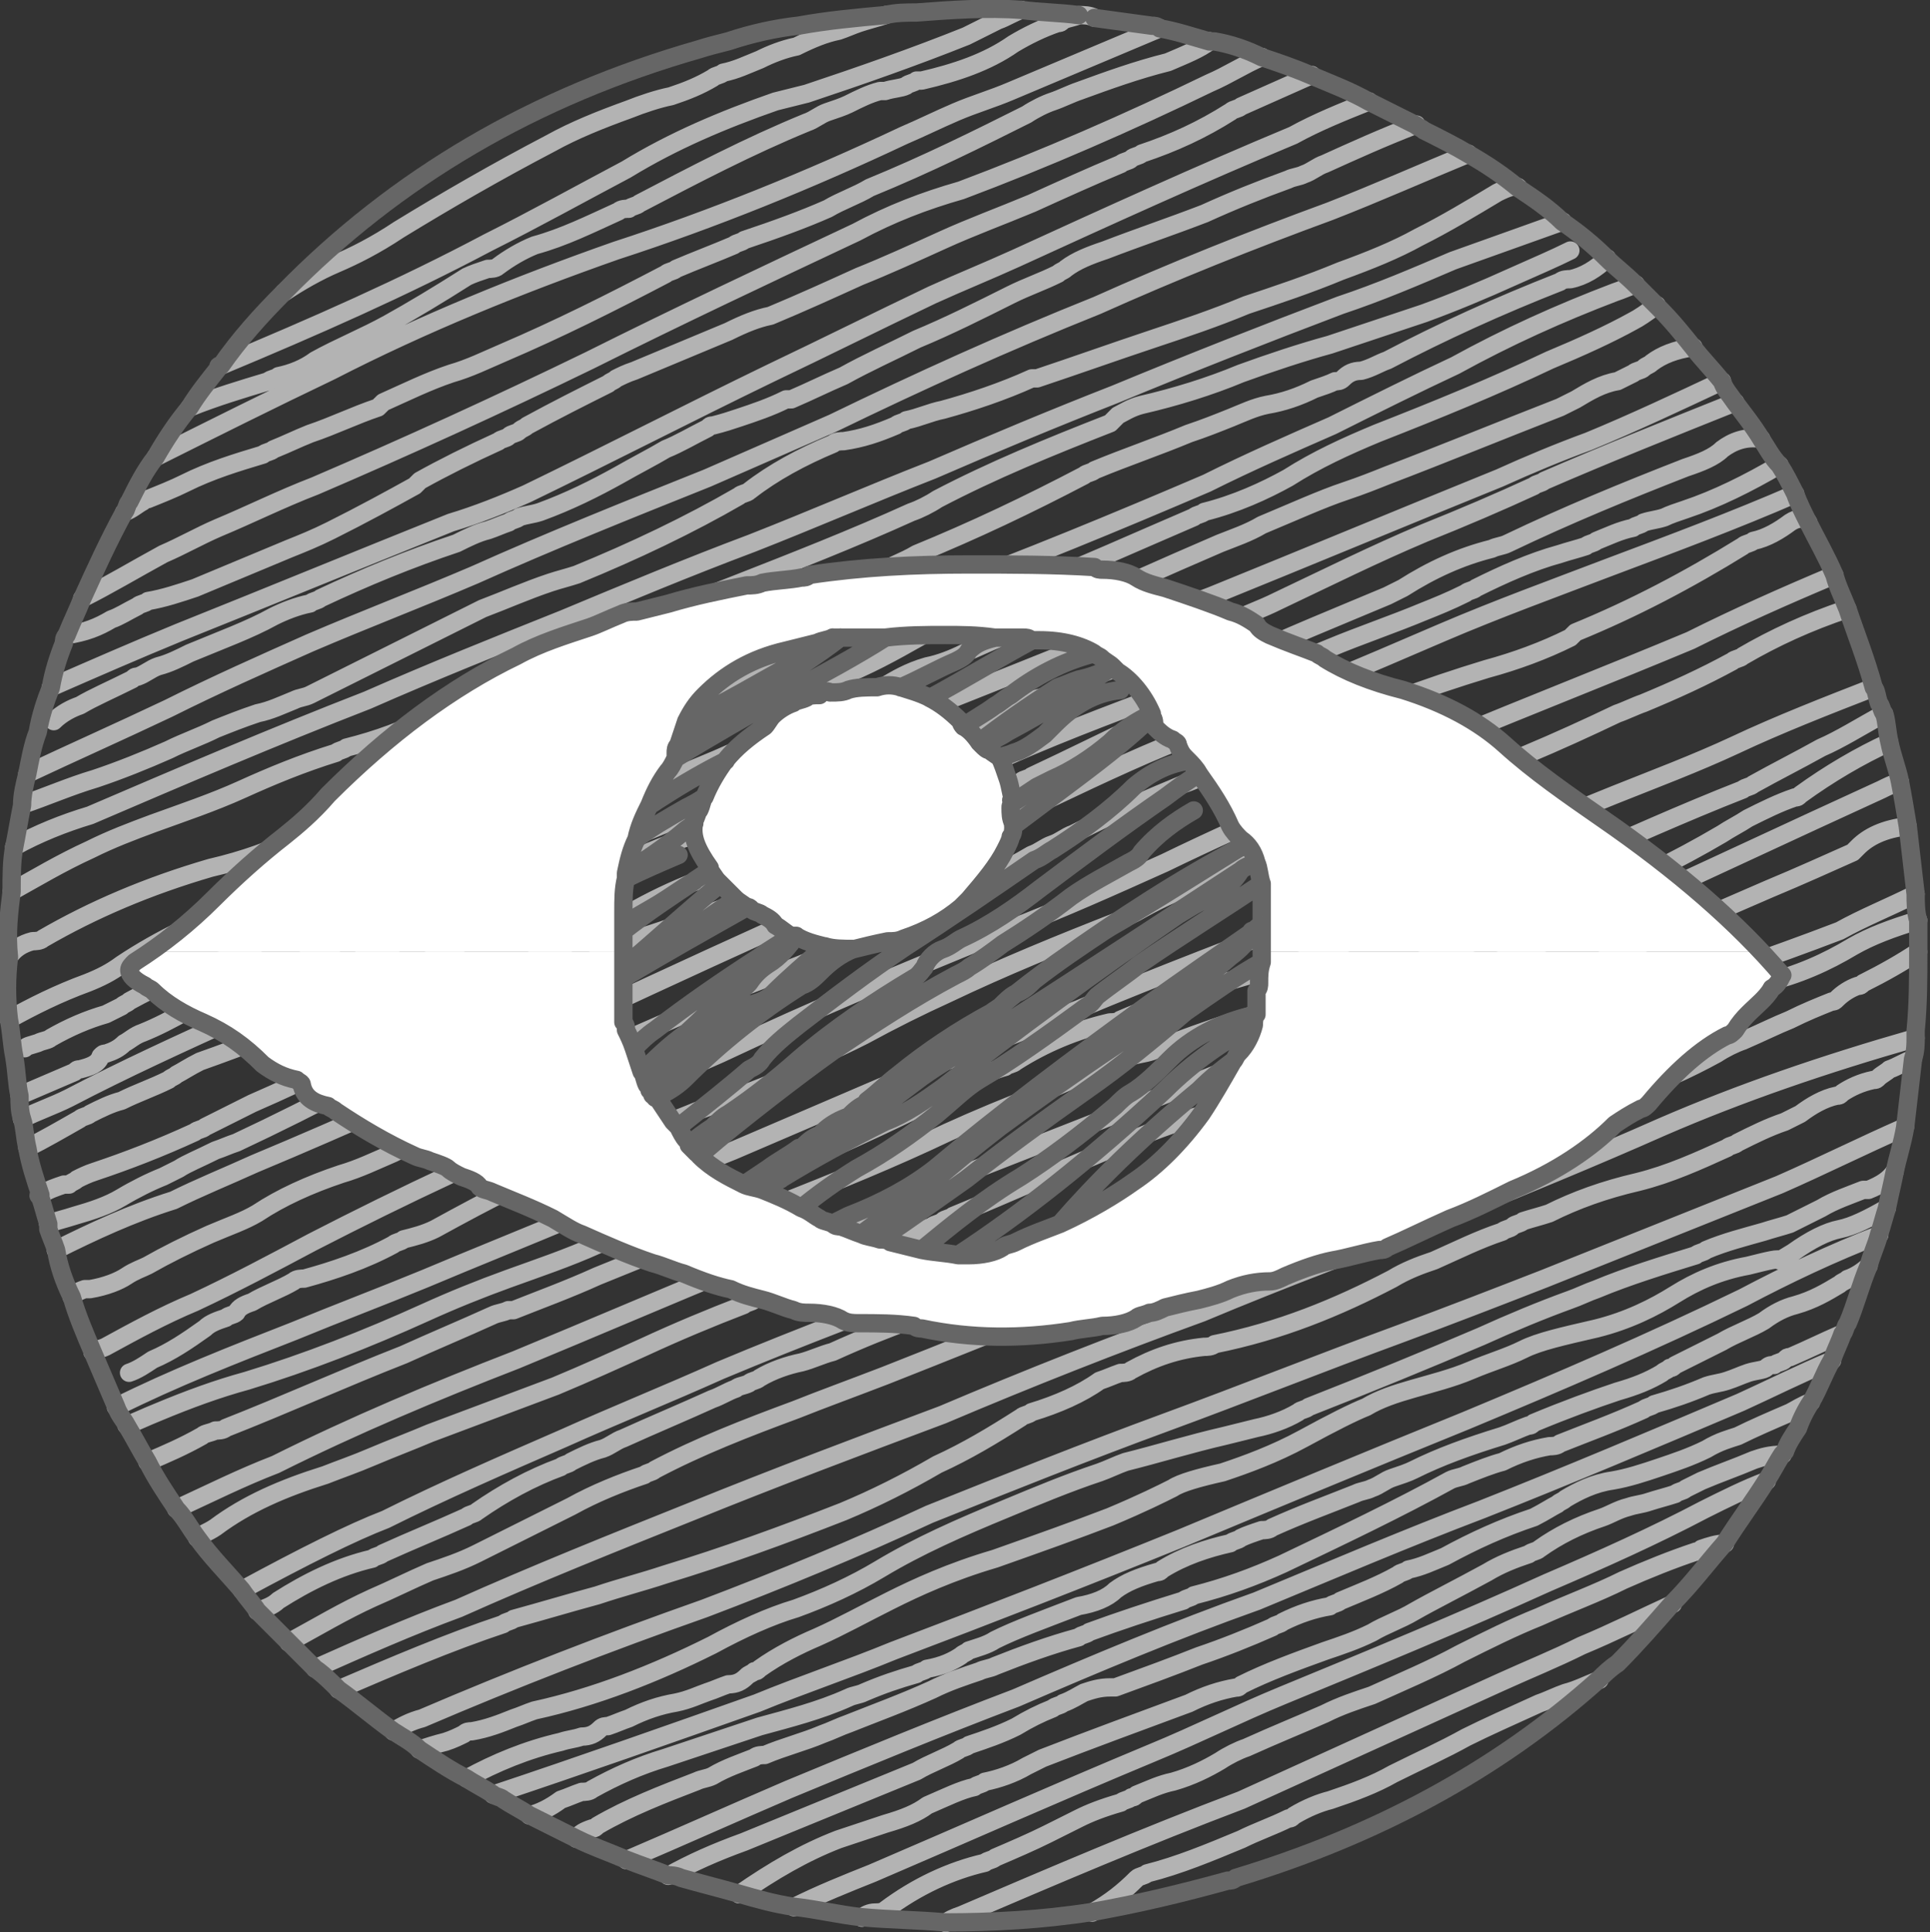 <?xml version="1.0" encoding="UTF-8" standalone="no"?>
<!-- Created with Inkscape (http://www.inkscape.org/) -->

<svg
   version="1.1"
   id="svg2081"
   width="49.163"
   height="49.208"
   viewBox="0 0 49.163 49.208"
   sodipodi:docname="illustrations_know your stuff-005 FIN A5.ai"
   xmlns:inkscape="http://www.inkscape.org/namespaces/inkscape"
   xmlns:sodipodi="http://sodipodi.sourceforge.net/DTD/sodipodi-0.dtd"
   xmlns="http://www.w3.org/2000/svg"
   xmlns:svg="http://www.w3.org/2000/svg">
  <rect x="0" y="0" width="49.163" height="49.208" fill="#333333" stroke="none"/>
  <defs
     id="defs2085" />
  <sodipodi:namedview
     id="namedview2083"
     pagecolor="#505050"
     bordercolor="#eeeeee"
     borderopacity="1"
     inkscape:showpageshadow="0"
     inkscape:pageopacity="0"
     inkscape:pagecheckerboard="0"
     inkscape:deskcolor="#505050"
     showgrid="false" />
  <g
     id="g2089"
     inkscape:groupmode="layer"
     inkscape:label="Page 1"
     transform="matrix(1.333,0,0,-1.333,-207.591,-37.668)">
    <path
       d="m 159.954,-35.244 c 1.799,0.75 3.498,1.5 5.098,2.349 0.899,0.45 1.799,0.95 2.648,1.399 0.9,0.55 1.85,0.95 2.85,1.299 0.199,0.05 0.399,0.1 0.6,0.15 1.05,0.35 2.049,0.7 3.049,1.1 0.199,0.1 0.4,0.2 0.6,0.3 0.149,0.05 0.3,0.15 0.45,0.2 m 1.399,-0.15 c -0.101,0.05 -0.2,0.05 -0.301,0.05 -0.1,-0.05 -0.199,-0.05 -0.3,-0.1 -0.05,-0.05 -0.05,-0.05 -0.1,-0.05 -0.3,-0.1 -0.6,-0.25 -0.85,-0.4 -0.5,-0.35 -1.1,-0.55 -1.749,-0.7 -0.05,0 -0.05,0 -0.101,0 -0.05,-0.05 -0.149,-0.05 -0.199,-0.1 -0.101,-0.05 -0.25,-0.05 -0.4,-0.1 -0.05,0 -0.05,0 -0.1,0 -0.2,-0.05 -0.4,-0.15 -0.6,-0.25 -0.101,-0.05 -0.25,-0.1 -0.4,-0.15 -0.149,-0.05 -0.25,-0.15 -0.399,-0.2 -1.1,-0.45 -2.149,-1 -3.199,-1.549 -0.05,-0.05 -0.149,-0.05 -0.199,-0.1 -0.051,0 -0.15,0 -0.2,-0.05 -0.55,-0.25 -1.05,-0.499 -1.6,-0.649 -0.25,-0.1 -0.5,-0.25 -0.699,-0.4 -0.051,-0.05 -0.15,-0.05 -0.2,-0.05 -0.15,-0.05 -0.3,-0.1 -0.4,-0.15 -0.55,-0.35 -1.049,-0.649 -1.499,-0.899 -0.45,-0.25 -0.949,-0.45 -1.399,-0.7 -0.2,-0.15 -0.45,-0.25 -0.699,-0.3 -0.051,-0.05 -0.15,-0.05 -0.2,-0.1 -0.5,-0.15 -1,-0.3 -1.5,-0.5 m -0.649,-0.95 c 1.1,0.55 2.199,1.1 3.349,1.649 1.749,0.9 3.599,1.649 5.448,2.299 1.849,0.6 3.698,1.35 5.497,2.199 0.351,0.15 0.65,0.3 1,0.45 0.35,0.15 0.7,0.25 1.05,0.4 0.949,0.4 1.899,0.799 2.849,1.2 m -19.792,-9.247 c 0.15,0.05 0.25,0.15 0.35,0.2 0.05,0.05 0.05,0.05 0.101,0.05 0.249,0.1 0.499,0.2 0.699,0.3 0.5,0.25 1,0.4 1.499,0.55 0.051,0.05 0.15,0.05 0.2,0.1 0.25,0.1 0.45,0.2 0.7,0.3 0.449,0.15 0.85,0.35 1.299,0.5 0.051,0.05 0.051,0.05 0.101,0.1 0.449,0.2 0.85,0.4 1.299,0.55 0.35,0.1 0.65,0.25 1,0.4 1.05,0.45 2.049,0.95 3.099,1.5 0.05,0.05 0.15,0.05 0.2,0.1 0.35,0.15 0.75,0.3 1.1,0.45 0.05,0.05 0.149,0.05 0.2,0.1 0.6,0.2 1.149,0.4 1.599,0.6 0.25,0.15 0.55,0.249 0.8,0.4 1.1,0.45 2.1,0.949 2.999,1.399 0.149,0.1 0.35,0.2 0.5,0.249 0.149,0.05 0.35,0.15 0.5,0.2 0.549,0.2 1.099,0.4 1.699,0.55 0.35,0.15 0.6,0.249 0.799,0.4 m -17.692,-4.798 c 0.3,0.2 0.649,0.4 1,0.55 0.35,0.15 0.749,0.35 1.199,0.65 0.899,0.55 1.849,1.1 2.898,1.649 0.45,0.25 0.95,0.45 1.5,0.649 0.25,0.1 0.55,0.2 0.799,0.25 0.301,0.1 0.55,0.2 0.8,0.35 0.051,0.05 0.15,0.05 0.2,0.1 0.25,0.05 0.45,0.15 0.7,0.25 0.199,0.1 0.449,0.2 0.699,0.25 0.3,0.15 0.55,0.25 0.8,0.3 0.15,0.05 0.25,0.1 0.399,0.15 0.15,0.05 0.351,0.1 0.5,0.15 m -15.643,-11.845 c 0.35,0.05 0.6,0.15 0.85,0.3 0.15,0.05 0.3,0.15 0.5,0.25 0.05,0.05 0.149,0.05 0.2,0.1 0.3,0.05 0.6,0.15 0.899,0.25 0.6,0.249 1.199,0.499 1.799,0.75 0.25,0.1 0.5,0.2 0.8,0.35 0.6,0.3 1.149,0.6 1.6,0.85 0.05,0.05 0.05,0.05 0.1,0.1 0.45,0.25 0.95,0.5 1.5,0.75 0.05,0.05 0.149,0.05 0.199,0.1 0.051,0.05 0.15,0.05 0.2,0.1 0.05,0.05 0.1,0.05 0.15,0.1 0.55,0.3 1.049,0.55 1.549,0.8 0.05,0.05 0.101,0.05 0.15,0.1 0.1,0.05 0.199,0.1 0.35,0.15 0.6,0.25 1.199,0.5 1.799,0.75 0.301,0.15 0.55,0.25 0.8,0.3 0.6,0.25 1.149,0.5 1.699,0.75 0.5,0.2 1.05,0.45 1.6,0.7 0.55,0.25 1.1,0.45 1.699,0.7 0.55,0.25 1.1,0.5 1.699,0.75 0.051,0.05 0.15,0.05 0.2,0.1 0.05,0.05 0.15,0.05 0.2,0.1 0.6,0.2 1.149,0.45 1.699,0.8 0.05,0.05 0.149,0.05 0.2,0.1 0.449,0.2 0.899,0.4 1.349,0.6 m -24.04,-12.345 c 0.15,0.15 0.35,0.25 0.5,0.3 0.25,0.15 0.6,0.3 0.999,0.5 0.051,0.05 0.051,0.05 0.101,0.05 0.149,0.05 0.25,0.15 0.399,0.2 0.2,0.05 0.4,0.15 0.6,0.25 0.601,0.25 1.15,0.45 1.6,0.7 0.2,0.1 0.45,0.2 0.7,0.249 0.05,0.05 0.149,0.05 0.199,0.1 0.85,0.4 1.7,0.75 2.6,1.05 0.199,0.1 0.4,0.2 0.6,0.249 0.149,0.05 0.25,0.1 0.399,0.15 0.051,0.05 0.15,0.05 0.2,0.1 0.15,0.05 0.25,0.05 0.4,0.1 0.549,0.2 1.049,0.45 1.499,0.7 0.35,0.2 0.649,0.35 0.899,0.5 0.25,0.1 0.5,0.25 0.8,0.4 0.05,0.05 0.05,0.05 0.1,0.05 0.2,0.05 0.351,0.1 0.5,0.15 0.3,0.1 0.6,0.2 0.899,0.35 0.051,0 0.051,0 0.101,0 0.35,0.15 0.649,0.3 0.999,0.45 0.45,0.25 0.9,0.45 1.399,0.7 0.601,0.249 1.2,0.55 1.8,0.85 0.3,0.15 0.6,0.25 0.899,0.4 0.05,0.05 0.1,0.05 0.15,0.1 0.199,0.15 0.449,0.25 0.749,0.35 0.65,0.25 1.25,0.45 1.899,0.7 0.55,0.25 1.05,0.45 1.6,0.65 0.1,0.05 0.2,0.05 0.3,0.1 0.149,0.05 0.25,0.15 0.399,0.2 0.55,0.249 1.1,0.499 1.75,0.75 m -26.64,-12.995 c 0.45,0.15 0.899,0.35 1.399,0.499 0.45,0.15 0.949,0.35 1.399,0.55 0.3,0.15 0.6,0.25 0.899,0.4 0.25,0.1 0.5,0.2 0.8,0.3 0.25,0.05 0.45,0.15 0.7,0.25 0.1,0.05 0.199,0.05 0.3,0.1 1.1,0.55 2.199,1.1 3.299,1.649 0.4,0.15 0.85,0.35 1.299,0.499 0.15,0.05 0.35,0.1 0.5,0.15 1.1,0.45 2.149,0.95 3.099,1.5 0.05,0.05 0.15,0.05 0.2,0.1 0.449,0.35 0.999,0.649 1.6,0.899 0.05,0.05 0.149,0.05 0.199,0.05 0.351,0.05 0.65,0.15 1,0.3 0.05,0.05 0.149,0.05 0.2,0.1 0.25,0.05 0.449,0.15 0.699,0.2 0.55,0.15 1.149,0.35 1.699,0.6 0.05,0 0.05,0 0.101,0 0.749,0.25 1.449,0.5 2.199,0.75 0.6,0.2 1.199,0.4 1.799,0.65 0.6,0.2 1.199,0.399 1.799,0.649 0.55,0.2 1.05,0.4 1.5,0.65 0.5,0.249 0.999,0.55 1.499,0.85 0.2,0.1 0.35,0.15 0.4,0.1 M 155.955,-45.29 c 0.45,0.25 0.95,0.55 1.5,0.8 0.399,0.2 0.799,0.35 1.199,0.499 0.55,0.2 1.149,0.4 1.699,0.65 0.55,0.25 1.149,0.499 1.8,0.7 0.05,0.05 0.149,0.05 0.199,0.1 0.6,0.15 1.149,0.35 1.6,0.6 0.25,0.1 0.45,0.2 0.699,0.35 0.55,0.249 1.1,0.55 1.7,0.799 1.1,0.45 2.249,0.9 3.398,1.35 1.149,0.45 2.299,0.9 3.398,1.399 0.15,0.05 0.35,0.15 0.5,0.25 1.05,0.55 2.15,1 3.299,1.449 0.05,0.05 0.1,0.1 0.149,0.15 0.101,0.05 0.25,0.15 0.45,0.2 0.649,0.15 1.299,0.35 1.899,0.6 0.55,0.2 1.149,0.4 1.699,0.55 0.6,0.2 1.199,0.4 1.799,0.6 0.55,0.2 1.149,0.45 1.699,0.7 0.45,0.2 0.8,0.35 1.1,0.5 m -29.038,-8.347 c 0.8,0.35 1.6,0.7 2.449,1.049 1.749,0.7 3.448,1.399 5.197,2.1 0.5,0.15 1,0.35 1.45,0.55 1.549,0.75 3.099,1.549 4.647,2.299 1.05,0.5 2.05,1 3.099,1.5 0.55,0.25 1.05,0.45 1.6,0.7 1.749,0.8 3.499,1.599 5.298,2.349 0.45,0.249 0.95,0.45 1.449,0.649 M 156.255,-43.041 c 0.85,0.4 1.75,0.8 2.699,1.25 0.899,0.45 1.799,0.85 2.699,1.25 1.049,0.45 2.099,0.85 3.148,1.299 1.449,0.65 2.949,1.25 4.448,1.85 0.8,0.35 1.6,0.7 2.399,1.049 1.649,0.8 3.298,1.549 5.048,2.249 1.449,0.65 2.948,1.25 4.448,1.799 0.899,0.35 1.799,0.75 2.648,1.1 m -26.489,-8.497 c 0.5,0.25 1,0.55 1.55,0.85 0.35,0.15 0.699,0.35 1.049,0.5 0.601,0.25 1.2,0.55 1.85,0.8 1.749,0.75 3.499,1.549 5.248,2.399 1.699,0.85 3.398,1.649 5.098,2.449 0.65,0.35 1.3,0.6 1.999,0.799 1.6,0.6 3.199,1.299 4.748,2.049 0.351,0.15 0.65,0.35 1,0.5 m -23.94,-17.193 c 0.1,0.15 0.25,0.25 0.45,0.3 0.05,0 0.149,0 0.199,0.05 0.95,0.55 2,1 3.199,1.35 0.649,0.15 1.199,0.35 1.699,0.6 0.55,0.25 1.149,0.5 1.699,0.8 0.05,0.05 0.05,0.05 0.1,0.05 0.25,0.05 0.45,0.1 0.601,0.2 0.85,0.45 1.699,0.8 2.599,1.149 0.3,0.15 0.55,0.25 0.699,0.4 0.051,0.05 0.15,0.05 0.2,0.1 1.149,0.4 2.249,0.85 3.299,1.399 0.05,0.05 0.05,0.05 0.1,0.1 0.55,0.3 1.15,0.55 1.7,0.799 0.249,0.15 0.549,0.25 0.799,0.4 1.1,0.45 2.15,0.95 3.199,1.5 0.05,0.05 0.149,0.05 0.2,0.1 0.6,0.249 1.199,0.45 1.799,0.7 0.3,0.1 0.55,0.2 0.8,0.3 0.25,0.1 0.45,0.2 0.699,0.25 0.301,0.05 0.601,0.15 0.9,0.3 0.149,0.05 0.3,0.1 0.399,0.15 0.05,0 0.1,0 0.15,0.05 0.1,0.1 0.199,0.15 0.35,0.15 0.2,0.05 0.35,0.15 0.5,0.2 1.049,0.55 2.148,1.049 3.299,1.5 0.05,0.05 0.149,0.05 0.199,0.05 0.25,0.05 0.5,0.2 0.7,0.4 M 156.106,-49.189 c 0.35,0.15 0.699,0.301 1.05,0.45 0.05,0.05 0.05,0.05 0.1,0.05 0.2,0.051 0.35,0.1 0.399,0.25 0.051,0.051 0.051,0.051 0.101,0.051 0.149,0.049 0.25,0.1 0.35,0.199 0.1,0.05 0.2,0.15 0.35,0.2 0.25,0.1 0.55,0.249 0.899,0.45 0.301,0.15 0.601,0.25 0.9,0.35 0.3,0.15 0.55,0.25 0.8,0.35 0.3,0.15 0.6,0.3 0.899,0.45 0.25,0.15 0.55,0.25 0.8,0.4 0.1,0.05 0.199,0.15 0.3,0.2 0.3,0.2 0.6,0.4 0.899,0.55 0.45,0.25 0.85,0.45 1.199,0.6 0.05,0.05 0.15,0.05 0.2,0.05 0.05,0.05 0.15,0.05 0.2,0.1 0.3,0.15 0.6,0.3 0.899,0.45 0.55,0.25 1.149,0.5 1.699,0.75 0.35,0.15 0.75,0.3 1.1,0.45 0.25,0.1 0.45,0.2 0.699,0.3 0.301,0.15 0.601,0.249 0.9,0.4 0.05,0.05 0.149,0.05 0.199,0.1 0.351,0.15 0.7,0.25 1,0.4 0.1,0.05 0.25,0.1 0.399,0.15 0.051,0.05 0.101,0.05 0.15,0.1 0.25,0.15 0.5,0.3 0.85,0.4 0.25,0.05 0.5,0.15 0.7,0.25 0.249,0.1 0.449,0.2 0.699,0.3 0.1,0.05 0.2,0.1 0.3,0.15 0.101,0.05 0.2,0.05 0.3,0.1 0.101,0.05 0.2,0.05 0.3,0.1 1.149,0.5 2.249,1 3.299,1.45 0.25,0.1 0.55,0.2 0.8,0.35 0.6,0.25 1.149,0.5 1.6,0.65 0.3,0.1 0.55,0.2 0.8,0.3 1.049,0.4 2.148,0.85 3.299,1.299 0.1,0.05 0.199,0.1 0.3,0.15 0.249,0.15 0.499,0.3 0.799,0.35 0.101,0.05 0.2,0.1 0.301,0.15 0.05,0.05 0.149,0.05 0.199,0.1 0.05,0.05 0.101,0.05 0.15,0.1 0.2,0.15 0.449,0.249 0.8,0.3 m -31.888,-13.395 c 0.05,0.05 0.1,0.05 0.25,0.1 0.1,0.05 0.2,0.05 0.25,0.1 0.35,0.2 0.699,0.35 1.05,0.45 0.1,0.05 0.199,0.1 0.3,0.15 0.05,0.05 0.1,0.05 0.149,0.1 0.55,0.3 1.1,0.55 1.649,0.75 0.2,0.05 0.351,0.1 0.4,0.15 0.149,0.05 0.25,0.15 0.399,0.2 0.85,0.45 1.649,0.85 2.499,1.25 0.05,0.05 0.15,0.05 0.2,0.1 0.85,0.35 1.749,0.699 2.599,1.099 0.25,0.1 0.45,0.2 0.7,0.3 0.499,0.3 1.049,0.6 1.599,0.85 0.051,0.05 0.15,0.05 0.2,0.1 1.1,0.55 2.249,1 3.398,1.45 0.101,0.05 0.2,0.05 0.3,0.1 0.55,0.249 1.05,0.55 1.5,0.799 0.449,0.25 0.999,0.5 1.6,0.7 1.149,0.45 2.249,0.95 3.298,1.399 0.051,0.05 0.15,0.05 0.2,0.1 0.6,0.15 1.149,0.4 1.6,0.65 0.55,0.35 1.1,0.6 1.699,0.85 1.149,0.45 2.249,0.899 3.299,1.399 0.6,0.25 1.149,0.5 1.6,0.75 0.1,0.05 0.249,0.15 0.449,0.3 m -31.388,-10.346 c 0.45,0.25 0.95,0.45 1.45,0.6 1.749,0.75 3.498,1.5 5.298,2.199 1.249,0.55 2.499,1.05 3.748,1.549 1.199,0.5 2.399,1 3.599,1.45 1.149,0.45 2.299,0.95 3.448,1.399 1.15,0.499 2.35,1 3.499,1.449 1.449,0.6 2.849,1.15 4.298,1.699 0.75,0.25 1.45,0.55 2.149,0.85 0.7,0.249 1.399,0.499 2.1,0.75 m -29.689,-15.245 c 0.45,0.25 0.949,0.5 1.499,0.7 0.25,0.1 0.45,0.2 0.65,0.35 0.749,0.5 1.6,0.899 2.449,1.2 0.55,0.2 1.049,0.399 1.549,0.649 1.55,0.7 3.148,1.399 4.698,2.049 0.75,0.35 1.449,0.7 2.149,1.049 1.499,0.85 3.049,1.55 4.698,2.149 1.749,0.649 3.448,1.35 5.197,2.099 0.8,0.4 1.6,0.75 2.399,1.1 0.8,0.4 1.6,0.8 2.349,1.149 1,0.55 2,1 3.049,1.399 0.15,0.05 0.25,0.1 0.4,0.15 m -30.838,-15.943 c 0.3,0.15 0.6,0.25 0.899,0.4 1.05,0.549 2.149,1.049 3.249,1.549 1.749,0.85 3.498,1.649 5.248,2.399 1.049,0.499 2.148,1 3.299,1.449 1.648,0.75 3.298,1.5 4.998,2.199 1.649,0.65 3.349,1.35 5.048,2 1.849,0.75 3.648,1.499 5.497,2.249 0.55,0.25 1.15,0.499 1.7,0.7 0.85,0.35 1.699,0.75 2.549,1.149 M 156.255,-50.188 c 0.3,0.149 0.65,0.35 1,0.55 0.05,0.05 0.149,0.05 0.2,0.1 0.199,0.1 0.399,0.2 0.6,0.25 0.3,0.15 0.6,0.25 0.899,0.4 0.05,0.05 0.1,0.05 0.15,0.1 0.1,0.05 0.249,0.15 0.449,0.25 0.85,0.3 1.749,0.649 2.6,1.049 1.049,0.5 2.099,1.05 3.198,1.649 1.1,0.6 2.249,1.1 3.398,1.549 0.15,0.05 0.25,0.05 0.4,0.1 0.199,0.05 0.399,0.15 0.6,0.2 0.1,0.05 0.2,0.05 0.3,0.1 1.249,0.35 2.449,0.85 3.498,1.399 0.051,0.05 0.15,0.05 0.2,0.1 0.55,0.3 1.149,0.55 1.699,0.75 0.101,0.05 0.2,0.05 0.3,0.1 1.149,0.45 2.35,0.95 3.499,1.399 0.3,0.15 0.6,0.25 0.899,0.4 0.95,0.45 1.85,0.899 2.799,1.299 0.75,0.3 1.449,0.6 2.1,0.9 0.05,0.05 0.149,0.05 0.199,0.1 1.15,0.5 2.399,1 3.649,1.5 m -32.388,-15.144 c 0.15,0.1 0.3,0.149 0.45,0.199 0.05,0 0.05,0 0.1,0 0.05,0.051 0.101,0.051 0.15,0.101 0.1,0.05 0.199,0.1 0.35,0.149 0.6,0.2 1.249,0.45 1.899,0.75 0.05,0.05 0.149,0.05 0.2,0.1 0.3,0.15 0.6,0.301 0.899,0.45 1.149,0.5 2.249,1.05 3.398,1.699 1.05,0.6 2.1,1.149 3.198,1.6 0.101,0.05 0.2,0.1 0.301,0.15 0.799,0.499 1.699,0.899 2.698,1.149 0.101,0.05 0.2,0.1 0.3,0.15 0.5,0.25 1.05,0.5 1.6,0.7 0.1,0.05 0.2,0.05 0.3,0.1 0.649,0.2 1.25,0.45 1.8,0.7 1.149,0.55 2.299,1 3.498,1.449 0.55,0.25 1.149,0.5 1.699,0.75 0.95,0.45 1.949,0.85 2.899,1.25 0.1,0.05 0.199,0.1 0.3,0.15 0.55,0.35 1.1,0.6 1.699,0.75 0.1,0.05 0.2,0.05 0.3,0.1 1.149,0.55 2.249,1 3.398,1.449 0.3,0.1 0.55,0.2 0.7,0.35 0.199,0.15 0.449,0.25 0.749,0.2 m -32.287,-16.393 c 0.051,0.05 0.101,0.1 0.25,0.149 0.05,0 0.05,0 0.101,0 0.3,0.05 0.55,0.15 0.699,0.25 0.15,0.101 0.3,0.149 0.4,0.2 0.35,0.199 0.749,0.399 1.199,0.6 0.35,0.15 0.649,0.25 0.899,0.4 0.45,0.299 1,0.549 1.6,0.749 0.35,0.101 0.649,0.25 0.999,0.399 1.1,0.551 2.199,1.1 3.299,1.65 0.351,0.149 0.7,0.299 1,0.449 0.55,0.25 1.149,0.5 1.699,0.75 0.1,0.05 0.2,0.1 0.3,0.15 0.05,0.05 0.15,0.05 0.2,0.1 1.149,0.45 2.349,0.9 3.498,1.45 0.101,0.05 0.2,0.1 0.3,0.15 0.35,0.2 0.7,0.4 1.1,0.55 0.25,0.15 0.55,0.3 0.8,0.45 0.15,0.05 0.25,0.15 0.4,0.2 0.149,0.05 0.25,0.149 0.399,0.2 0.1,0.05 0.2,0.1 0.3,0.15 0.6,0.3 1.2,0.55 1.8,0.8 0.149,0.05 0.25,0.1 0.399,0.15 0.55,0.249 1.1,0.499 1.699,0.65 0.101,0.05 0.2,0.05 0.3,0.1 1.149,0.55 2.249,0.95 3.398,1.3 0.55,0.149 1.1,0.35 1.6,0.6 0.05,0.05 0.05,0.05 0.101,0.1 1.1,0.45 2.148,1 3.198,1.649 0.05,0.05 0.15,0.05 0.2,0.1 0.25,0.05 0.5,0.2 0.699,0.35 0.15,0.1 0.3,0.1 0.351,0 m -33.637,-13.396 c 0.149,0.051 0.35,0.101 0.5,0.15 0.35,0.1 0.649,0.2 0.899,0.35 0.25,0.15 0.55,0.301 0.8,0.4 0.1,0.05 0.199,0.1 0.3,0.15 0.149,0.1 0.399,0.199 0.699,0.35 0.15,0.05 0.25,0.1 0.4,0.149 0.749,0.351 1.549,0.75 2.299,1.149 0.55,0.301 1.149,0.65 1.699,1 0.45,0.3 1,0.6 1.6,0.85 0.5,0.2 0.999,0.4 1.499,0.6 0.05,0.05 0.101,0.05 0.15,0.1 0.05,0.05 0.1,0.1 0.25,0.15 1.149,0.35 2.299,0.8 3.398,1.35 1.05,0.5 2.149,0.95 3.299,1.399 0.199,0.05 0.4,0.15 0.6,0.2 0.05,0.05 0.149,0.05 0.2,0.1 0.05,0.05 0.149,0.05 0.199,0.1 0.75,0.35 1.55,0.75 2.399,1.149 0.05,0.05 0.05,0.05 0.1,0.05 0.45,0.15 0.899,0.3 1.3,0.55 0.05,0.05 0.149,0.05 0.2,0.1 0.55,0.15 1.1,0.35 1.699,0.6 0.6,0.25 1.199,0.45 1.799,0.7 0.25,0.1 0.5,0.2 0.8,0.35 0.05,0.05 0.15,0.05 0.2,0.1 0.5,0.249 1.05,0.499 1.6,0.649 0.149,0.05 0.35,0.1 0.499,0.15 0.051,0.05 0.15,0.05 0.2,0.1 0.25,0.1 0.45,0.2 0.7,0.25 0.05,0.05 0.149,0.05 0.199,0.1 0.15,0.05 0.25,0.05 0.4,0.1 0.1,0.05 0.25,0.1 0.399,0.15 0.6,0.2 1.199,0.499 1.8,0.85 m -31.538,-17.343 c 0.15,0.049 0.3,0.149 0.45,0.25 0.35,0.149 0.649,0.35 1,0.6 0.1,0.1 0.249,0.149 0.399,0.199 0.05,0.051 0.15,0.051 0.2,0.1 0.05,0.101 0.149,0.15 0.3,0.2 0.25,0.15 0.55,0.25 0.8,0.4 0.05,0.05 0.149,0.05 0.199,0.05 0.55,0.15 1.149,0.35 1.699,0.649 0.051,0.05 0.15,0.05 0.2,0.101 0.2,0.05 0.4,0.1 0.6,0.199 1,0.55 2.05,1.1 3.199,1.55 0.6,0.25 1.199,0.45 1.799,0.7 0.55,0.199 1.149,0.399 1.699,0.649 0.051,0.05 0.15,0.05 0.2,0.1 0.15,0.149 0.25,0.25 0.4,0.3 0.3,0.1 0.6,0.25 0.899,0.4 0.55,0.299 1.05,0.549 1.6,0.799 1.049,0.5 2.148,0.95 3.298,1.399 0.101,0.05 0.2,0.1 0.3,0.15 0.351,0.2 0.75,0.4 1.2,0.55 1.149,0.45 2.349,0.95 3.498,1.399 0.3,0.15 0.65,0.25 1,0.4 1.199,0.4 2.349,0.9 3.498,1.449 0.15,0.05 0.351,0.15 0.5,0.2 0.6,0.249 1.149,0.499 1.699,0.799 0.051,0.05 0.15,0.05 0.2,0.1 0.6,0.35 1.25,0.65 1.999,0.9 m 0.8,-2.549 c -0.55,-0.25 -1.149,-0.6 -1.699,-1 -0.05,-0.05 -0.05,-0.05 -0.1,-0.05 -0.3,-0.1 -0.6,-0.25 -0.9,-0.4 -0.149,-0.1 -0.35,-0.2 -0.499,-0.3 -0.85,-0.5 -1.85,-1 -2.999,-1.45 -0.55,-0.249 -1.149,-0.45 -1.699,-0.6 -0.55,-0.2 -1.149,-0.4 -1.699,-0.6 -0.351,-0.15 -0.65,-0.25 -1,-0.35 -1.249,-0.35 -2.399,-0.7 -3.498,-1.15 -0.15,-0.049 -0.25,-0.049 -0.4,-0.1 -0.55,-0.199 -1.149,-0.449 -1.699,-0.699 -0.649,-0.25 -1.25,-0.5 -1.799,-0.75 -1.05,-0.5 -2.149,-0.949 -3.299,-1.399 -1.149,-0.45 -2.3,-0.899 -3.399,-1.35 -0.55,-0.25 -1.1,-0.45 -1.599,-0.649 -0.05,0 -0.05,0 -0.101,0 -0.1,-0.051 -0.199,-0.051 -0.3,-0.1 -0.55,-0.25 -1.149,-0.5 -1.699,-0.75 -1.149,-0.45 -2.249,-0.949 -3.398,-1.4 -0.05,-0.049 -0.15,-0.049 -0.2,-0.049 -0.1,-0.051 -0.199,-0.051 -0.25,-0.101 -0.35,-0.2 -0.699,-0.35 -1.049,-0.499 m -0.601,1.049 c 1.1,0.55 2.25,1 3.399,1.449 0.85,0.35 1.649,0.65 2.499,1 0.949,0.4 1.949,0.8 2.898,1.199 1,0.45 1.999,0.85 2.999,1.25 1.05,0.449 2.099,0.899 3.148,1.35 1.149,0.449 2.299,0.899 3.448,1.349 1.55,0.65 3.149,1.25 4.799,1.899 0.949,0.35 1.899,0.75 2.849,1.15 0.85,0.35 1.749,0.7 2.599,1.049 0.75,0.3 1.55,0.6 2.3,0.95 0.85,0.4 1.749,0.75 2.648,1.1 m 0.2,-0.5 c -0.45,-0.249 -0.85,-0.499 -1.2,-0.649 -0.449,-0.25 -0.85,-0.45 -1.299,-0.7 -0.05,-0.05 -0.15,-0.05 -0.2,-0.1 -1.149,-0.45 -2.249,-0.95 -3.398,-1.45 -1.05,-0.45 -2.15,-0.899 -3.398,-1.249 -0.55,-0.15 -1.05,-0.3 -1.5,-0.5 -0.05,-0.05 -0.149,-0.05 -0.199,-0.1 -1.2,-0.3 -2.35,-0.649 -3.399,-1.1 -0.05,-0.049 -0.149,-0.049 -0.199,-0.049 -0.65,-0.15 -1.25,-0.4 -1.8,-0.75 -0.05,-0.051 -0.149,-0.051 -0.2,-0.1 -0.199,-0.051 -0.399,-0.15 -0.6,-0.25 -0.05,-0.051 -0.149,-0.051 -0.199,-0.101 -1.05,-0.55 -2.149,-1.05 -3.299,-1.55 -0.101,-0.049 -0.2,-0.1 -0.3,-0.149 -0.15,-0.1 -0.351,-0.149 -0.5,-0.2 -0.05,-0.05 -0.15,-0.05 -0.2,-0.1 -0.3,-0.15 -0.649,-0.3 -0.999,-0.4 -0.601,-0.149 -1.15,-0.399 -1.7,-0.649 -0.55,-0.249 -1.149,-0.45 -1.699,-0.649 -0.55,-0.2 -1.049,-0.4 -1.599,-0.65 -1.1,-0.499 -2.249,-0.949 -3.399,-1.299 -0.55,-0.15 -1.1,-0.35 -1.699,-0.6 -0.25,-0.1 -0.449,-0.2 -0.6,-0.25 m -0.649,1.399 c 0.05,0.05 0.149,0.05 0.25,0.1 0.55,0.3 1.1,0.601 1.699,0.851 0.75,0.35 1.499,0.749 2.249,1.148 1.749,0.9 3.549,1.75 5.397,2.5 0.8,0.399 1.6,0.749 2.399,1.1 1.799,0.849 3.599,1.599 5.447,2.349 1.05,0.4 2.05,0.85 3.049,1.299 1.75,0.85 3.549,1.599 5.398,2.349 1.549,0.649 3.099,1.25 4.649,1.899 0.899,0.45 1.799,0.85 2.748,1.249 m -33.986,-12.895 c 0.7,0.35 1.449,0.7 2.249,0.95 0.5,0.249 1,0.449 1.55,0.699 1.799,0.75 3.549,1.549 5.298,2.349 1.499,0.7 2.999,1.399 4.548,2.1 1.8,0.85 3.599,1.699 5.399,2.549 0.949,0.45 1.899,0.899 2.849,1.25 1.549,0.6 3.099,1.25 4.598,1.899 1.05,0.45 2.15,0.85 3.199,1.25 1.199,0.45 2.399,0.899 3.549,1.399 m -30.938,-19.392 c 0.649,0.3 1.249,0.6 1.898,0.85 1.5,0.75 3.049,1.399 4.599,2 1.449,0.6 2.849,1.199 4.298,1.799 1,0.449 2,0.85 2.999,1.25 1.6,0.648 3.199,1.249 4.798,1.898 1.5,0.6 3.049,1.199 4.599,1.85 1.399,0.55 2.799,1.1 4.198,1.699 1.749,0.8 3.448,1.599 5.198,2.399 0.1,0.05 0.199,0.1 0.35,0.15 m 0.35,-2.649 c -0.5,-0.15 -0.899,-0.3 -1.249,-0.5 -0.5,-0.3 -1.05,-0.55 -1.699,-0.7 -0.2,-0.05 -0.4,-0.15 -0.601,-0.249 -0.499,-0.25 -1.049,-0.499 -1.599,-0.75 -0.051,-0.051 -0.15,-0.051 -0.2,-0.051 -0.25,-0.05 -0.45,-0.1 -0.6,-0.199 -1.149,-0.55 -2.3,-1.1 -3.398,-1.649 -0.051,-0.05 -0.051,-0.05 -0.101,-0.05 -0.35,-0.101 -0.75,-0.25 -1.1,-0.45 -0.1,-0.05 -0.199,-0.101 -0.3,-0.149 -0.5,-0.2 -0.999,-0.4 -1.499,-0.551 -0.4,-0.149 -0.85,-0.299 -1.3,-0.449 -0.649,-0.15 -1.3,-0.35 -1.899,-0.5 -0.1,-0.05 -0.199,-0.05 -0.3,-0.1 -1.1,-0.4 -2.199,-0.8 -3.299,-1.25 -0.55,-0.199 -1.049,-0.399 -1.599,-0.649 -0.2,-0.05 -0.4,-0.149 -0.601,-0.2 -0.249,-0.05 -0.55,-0.15 -0.799,-0.3 -0.051,-0.05 -0.15,-0.05 -0.2,-0.1 -0.101,-0.05 -0.2,-0.05 -0.25,-0.101 -0.15,-0.05 -0.3,-0.149 -0.45,-0.199 -0.55,-0.25 -1.149,-0.5 -1.699,-0.75 -0.149,-0.05 -0.25,-0.15 -0.399,-0.2 -0.2,-0.05 -0.4,-0.149 -0.6,-0.249 -0.051,-0.051 -0.15,-0.051 -0.2,-0.101 -0.55,-0.2 -1.1,-0.5 -1.6,-0.85 -0.05,-0.05 -0.149,-0.05 -0.2,-0.101 -0.55,-0.25 -1.049,-0.449 -1.599,-0.699 -0.05,-0.05 -0.15,-0.05 -0.2,-0.1 -0.649,-0.15 -1.249,-0.45 -1.799,-0.8 -0.101,-0.101 -0.25,-0.15 -0.4,-0.2 m 31.537,14.994 c -0.449,-0.05 -0.749,-0.2 -0.949,-0.4 -0.05,-0.05 -0.05,-0.05 -0.1,-0.1 -0.45,-0.2 -1,-0.45 -1.6,-0.7 -1.149,-0.499 -2.299,-1 -3.398,-1.449 -0.051,-0.05 -0.15,-0.05 -0.2,-0.1 -1.05,-0.499 -2.15,-0.95 -3.299,-1.399 -1.149,-0.449 -2.349,-0.85 -3.498,-1.199 -0.051,-0.051 -0.15,-0.051 -0.2,-0.1 -0.55,-0.15 -1.149,-0.351 -1.699,-0.601 -1.1,-0.45 -2.199,-0.949 -3.299,-1.399 -0.05,-0.05 -0.15,-0.05 -0.2,-0.1 -0.05,-0.051 -0.149,-0.051 -0.2,-0.1 -1.149,-0.45 -2.299,-0.95 -3.398,-1.4 -0.05,-0.049 -0.149,-0.049 -0.2,-0.1 -0.649,-0.25 -1.249,-0.5 -1.898,-0.8 -0.55,-0.249 -1.1,-0.499 -1.699,-0.749 -0.8,-0.301 -1.6,-0.6 -2.4,-0.9 -0.35,-0.149 -0.75,-0.3 -1.1,-0.449 -0.35,-0.15 -0.649,-0.25 -0.899,-0.35 -0.8,-0.25 -1.5,-0.551 -2.1,-1 -0.149,-0.1 -0.3,-0.15 -0.35,-0.2 m 32.887,11.196 c -0.3,-0.2 -0.649,-0.4 -1.05,-0.6 -0.05,-0.05 -0.05,-0.05 -0.1,-0.05 -0.15,-0.05 -0.3,-0.15 -0.399,-0.25 -0.051,-0.05 -0.051,-0.05 -0.101,-0.05 -0.25,-0.1 -0.5,-0.2 -0.8,-0.35 -0.25,-0.1 -0.55,-0.249 -0.899,-0.4 -0.149,-0.05 -0.35,-0.149 -0.5,-0.249 -0.55,-0.301 -1.1,-0.551 -1.699,-0.75 -0.6,-0.2 -1.199,-0.4 -1.799,-0.65 -0.3,-0.149 -0.55,-0.25 -0.8,-0.3 -0.649,-0.249 -1.199,-0.499 -1.699,-0.749 -0.25,-0.15 -0.45,-0.25 -0.7,-0.35 -0.1,-0.051 -0.199,-0.101 -0.3,-0.15 -0.35,-0.15 -0.8,-0.35 -1.3,-0.5 -0.149,-0.05 -0.249,-0.1 -0.399,-0.15 -0.45,-0.199 -0.949,-0.35 -1.499,-0.449 -0.101,-0.051 -0.2,-0.051 -0.3,-0.1 -0.601,-0.25 -1.2,-0.45 -1.8,-0.6 -0.05,0 -0.149,0 -0.2,-0.051 -1.149,-0.449 -2.249,-0.899 -3.398,-1.35 -0.649,-0.25 -1.199,-0.449 -1.699,-0.649 -0.949,-0.351 -1.85,-0.7 -2.699,-1.149 -0.05,-0.051 -0.149,-0.051 -0.199,-0.1 -0.45,-0.15 -0.95,-0.35 -1.399,-0.6 -0.601,-0.301 -1.2,-0.601 -1.8,-0.9 -0.3,-0.15 -0.6,-0.25 -0.899,-0.35 -0.35,-0.15 -0.75,-0.35 -1.1,-0.5 -0.55,-0.25 -1.05,-0.55 -1.6,-0.85 m 1.999,-1.699 c 0.15,0.1 0.35,0.199 0.55,0.25 1.75,0.75 3.549,1.449 5.398,2.1 1.449,0.549 2.898,1.149 4.298,1.799 1.5,0.6 2.999,1.199 4.498,1.749 1.5,0.55 2.999,1.149 4.499,1.699 0.949,0.351 1.849,0.7 2.748,1.05 1.5,0.6 2.999,1.199 4.499,1.799 0.799,0.35 1.599,0.75 2.398,1.1 m -0.2,-0.85 c -0.1,-0.149 -0.249,-0.25 -0.499,-0.35 -0.05,0 -0.05,0 -0.101,0 -0.25,-0.1 -0.55,-0.199 -0.8,-0.35 -0.1,-0.051 -0.199,-0.1 -0.3,-0.15 -0.1,-0.05 -0.199,-0.1 -0.3,-0.15 -0.149,-0.049 -0.35,-0.1 -0.499,-0.149 -0.351,-0.1 -0.75,-0.2 -1.1,-0.35 -0.051,-0.05 -0.15,-0.05 -0.2,-0.101 -0.649,-0.199 -1.3,-0.399 -1.899,-0.649 -0.15,-0.05 -0.35,-0.149 -0.5,-0.2 -0.55,-0.199 -1.149,-0.449 -1.699,-0.699 -1.05,-0.449 -2.149,-0.899 -3.299,-1.35 -0.05,-0.05 -0.149,-0.05 -0.199,-0.1 -0.25,-0.15 -0.55,-0.25 -0.8,-0.301 -0.2,-0.049 -0.4,-0.1 -0.6,-0.149 -0.65,-0.149 -1.3,-0.35 -1.899,-0.499 -0.15,-0.051 -0.351,-0.15 -0.5,-0.201 -0.6,-0.199 -1.199,-0.449 -1.8,-0.699 -0.85,-0.35 -1.649,-0.699 -2.398,-1.149 -0.5,-0.3 -1.05,-0.55 -1.6,-0.75 -0.5,-0.149 -1.05,-0.399 -1.6,-0.699 -1.1,-0.55 -2.249,-1 -3.398,-1.25 -0.149,-0.05 -0.25,-0.1 -0.399,-0.149 -0.25,-0.1 -0.5,-0.2 -0.8,-0.25 -0.05,0 -0.101,0 -0.15,-0.051 -0.1,-0.049 -0.199,-0.1 -0.35,-0.149 -0.2,-0.05 -0.35,-0.1 -0.5,-0.149 m 28.539,13.194 c -0.15,-0.05 -0.3,-0.149 -0.45,-0.2 -0.05,-0.05 -0.149,-0.1 -0.2,-0.149 -0.05,-0.05 -0.05,-0.05 -0.1,-0.05 -0.25,-0.051 -0.45,-0.15 -0.6,-0.25 -0.05,-0.051 -0.05,-0.051 -0.1,-0.051 -0.25,-0.049 -0.5,-0.199 -0.7,-0.35 -0.1,-0.05 -0.2,-0.1 -0.3,-0.15 -0.3,-0.1 -0.6,-0.249 -0.899,-0.399 -0.05,-0.05 -0.15,-0.05 -0.2,-0.1 -0.55,-0.25 -1.1,-0.5 -1.699,-0.649 -0.649,-0.15 -1.199,-0.35 -1.699,-0.6 -0.15,-0.051 -0.35,-0.101 -0.5,-0.15 -0.05,-0.051 -0.15,-0.051 -0.2,-0.1 -0.05,-0.051 -0.149,-0.051 -0.199,-0.101 -0.45,-0.149 -0.85,-0.35 -1.3,-0.55 -0.3,-0.1 -0.55,-0.199 -0.8,-0.35 -1.05,-0.55 -2.149,-1 -3.398,-1.25 -0.05,-0.05 -0.15,-0.05 -0.2,-0.05 -0.5,-0.05 -0.949,-0.2 -1.399,-0.45 -0.05,-0.049 -0.149,-0.049 -0.2,-0.049 -0.149,-0.051 -0.25,-0.101 -0.399,-0.15 -0.35,-0.25 -0.8,-0.449 -1.3,-0.6 -0.05,-0.051 -0.149,-0.051 -0.199,-0.1 -0.55,-0.351 -1.05,-0.65 -1.6,-0.9 -0.6,-0.35 -1.2,-0.649 -1.8,-0.899 -1.149,-0.45 -2.249,-0.85 -3.398,-1.2 -0.45,-0.149 -0.85,-0.249 -1.3,-0.4 -0.55,-0.149 -1.049,-0.3 -1.599,-0.45 -0.05,-0.049 -0.15,-0.049 -0.2,-0.1 -1.05,-0.35 -2.1,-0.799 -3.148,-1.249 m 29.588,9.196 c -0.35,-0.2 -0.649,-0.35 -0.899,-0.4 -0.25,-0.05 -0.55,-0.199 -0.9,-0.449 l -0.249,-0.15 c 0,0.051 -0.2,0 -0.601,-0.1 -0.55,-0.1 -0.999,-0.3 -1.399,-0.55 -0.399,-0.25 -0.899,-0.5 -1.499,-0.649 -0.649,-0.15 -1.1,-0.25 -1.399,-0.4 -0.3,-0.15 -0.649,-0.25 -1,-0.4 -0.35,-0.149 -0.749,-0.249 -1.1,-0.35 -0.35,-0.1 -0.649,-0.199 -0.899,-0.35 -0.25,-0.1 -0.649,-0.3 -1.199,-0.6 -0.55,-0.3 -1.1,-0.5 -1.55,-0.65 -0.449,-0.1 -0.8,-0.199 -0.949,-0.299 -0.2,-0.101 -0.6,-0.301 -1.199,-0.551 -0.65,-0.25 -1.35,-0.499 -2.199,-0.799 -0.85,-0.25 -1.5,-0.55 -1.999,-0.8 -0.5,-0.25 -0.95,-0.5 -1.399,-0.7 -0.351,-0.149 -0.75,-0.35 -1.1,-0.6 -0.051,-0.05 -0.051,-0.05 -0.101,-0.05 -0.05,-0.05 -0.1,-0.05 -0.149,-0.101 -0.101,-0.1 -0.2,-0.149 -0.351,-0.149 -0.149,-0.05 -0.249,-0.1 -0.399,-0.149 -0.15,-0.051 -0.35,-0.15 -0.6,-0.2 -0.3,-0.05 -0.6,-0.15 -0.899,-0.3 -0.15,-0.051 -0.25,-0.1 -0.4,-0.15 -0.05,0 -0.1,0 -0.149,-0.05 -0.101,-0.101 -0.2,-0.149 -0.351,-0.149 -0.149,-0.051 -0.25,-0.051 -0.399,-0.101 -0.649,-0.149 -1.25,-0.399 -1.8,-0.7 m -4.298,3.6 c 1.199,0.649 2.1,1.1 2.749,1.35 1.1,0.549 2.249,1.049 3.398,1.549 1,0.449 1.999,0.85 2.999,1.299 1.549,0.65 3.148,1.25 4.748,1.85 0.949,0.35 1.85,0.75 2.749,1.1 1.399,0.5 2.799,1.05 4.198,1.649 1.699,0.7 3.448,1.399 5.198,2.05 0.85,0.35 1.648,0.649 2.448,0.999 0.7,0.25 1.399,0.5 2.05,0.75 0.449,0.25 0.949,0.45 1.449,0.7 m -30.588,-14.794 c 0.899,0.4 1.8,0.8 2.749,1.15 1.449,0.648 2.949,1.249 4.448,1.849 1.6,0.649 3.198,1.249 4.798,1.849 1.649,0.7 3.299,1.35 4.948,1.949 1.549,0.65 3.148,1.25 4.748,1.85 1.35,0.55 2.699,1.1 4.049,1.699 1.499,0.65 3.099,1.199 4.848,1.699 m -1.399,-5.647 c -0.35,-0.149 -0.649,-0.3 -1,-0.45 -0.05,0 -0.05,0 -0.1,-0.049 -0.05,-0.051 -0.15,-0.051 -0.2,-0.101 -0.05,0 -0.1,0 -0.149,-0.05 -0.05,-0.051 -0.2,-0.051 -0.351,-0.1 -0.149,-0.051 -0.249,-0.101 -0.399,-0.15 -0.15,-0.05 -0.25,-0.05 -0.399,-0.1 -0.351,-0.15 -0.65,-0.25 -1,-0.351 -0.05,-0.05 -0.15,-0.05 -0.2,-0.1 -0.55,-0.25 -1.1,-0.45 -1.599,-0.649 -0.051,-0.051 -0.15,-0.051 -0.2,-0.051 -0.3,-0.05 -0.6,-0.149 -0.899,-0.299 -0.2,-0.051 -0.45,-0.15 -0.7,-0.25 -0.1,-0.051 -0.2,-0.051 -0.3,-0.101 -1,-0.55 -2.049,-1.05 -3.199,-1.599 -0.55,-0.25 -1.099,-0.45 -1.699,-0.601 -0.05,-0.05 -0.149,-0.05 -0.199,-0.1 -0.65,-0.2 -1.25,-0.399 -1.8,-0.601 -0.05,-0.049 -0.149,-0.049 -0.2,-0.1 -0.55,-0.149 -1.099,-0.35 -1.599,-0.549 -0.101,-0.051 -0.2,-0.051 -0.3,-0.101 -0.3,-0.101 -0.601,-0.2 -0.9,-0.35 -0.55,-0.25 -1.1,-0.45 -1.599,-0.649 -0.15,-0.051 -0.351,-0.15 -0.5,-0.201 -0.35,-0.149 -0.75,-0.249 -1.1,-0.399 -0.05,0 -0.15,0 -0.2,-0.05 -0.25,-0.1 -0.55,-0.199 -0.8,-0.35 -0.1,-0.051 -0.199,-0.051 -0.3,-0.1 -0.649,-0.25 -1.299,-0.5 -1.899,-0.85 -0.05,-0.051 -0.05,-0.051 -0.1,-0.051 -0.149,-0.05 -0.25,-0.1 -0.3,-0.199 m 24.69,10.945 c -0.101,-0.1 -0.25,-0.2 -0.4,-0.25 -0.05,-0.05 -0.1,-0.05 -0.149,-0.1 -0.25,-0.15 -0.5,-0.301 -0.85,-0.4 -0.2,-0.05 -0.4,-0.15 -0.6,-0.3 -0.25,-0.149 -0.55,-0.25 -0.8,-0.399 -0.3,-0.15 -0.601,-0.301 -0.9,-0.45 -0.05,-0.05 -0.05,-0.05 -0.1,-0.05 -0.05,-0.051 -0.1,-0.051 -0.149,-0.1 -0.25,-0.15 -0.5,-0.25 -0.851,-0.351 -0.449,-0.149 -0.999,-0.35 -1.599,-0.6 -0.05,-0.05 -0.05,-0.05 -0.101,-0.05 -0.149,-0.051 -0.35,-0.15 -0.499,-0.2 -0.65,-0.2 -1.2,-0.399 -1.7,-0.649 -0.1,-0.051 -0.249,-0.1 -0.399,-0.15 -0.15,-0.05 -0.25,-0.149 -0.399,-0.199 -0.101,-0.051 -0.2,-0.051 -0.3,-0.101 -0.5,-0.2 -1.05,-0.4 -1.6,-0.649 -0.05,-0.051 -0.15,-0.051 -0.2,-0.051 -0.149,-0.049 -0.3,-0.1 -0.399,-0.149 -0.051,-0.05 -0.15,-0.05 -0.2,-0.1 -0.45,-0.101 -0.899,-0.25 -1.3,-0.5 -0.05,-0.05 -0.05,-0.05 -0.1,-0.05 -0.35,-0.1 -0.6,-0.2 -0.8,-0.35 -0.15,-0.15 -0.399,-0.25 -0.7,-0.301 -0.649,-0.25 -1.199,-0.449 -1.599,-0.649 -0.15,-0.1 -0.35,-0.149 -0.5,-0.2 -0.05,-0.05 -0.1,-0.05 -0.15,-0.1 -0.149,-0.1 -0.35,-0.199 -0.649,-0.25 -0.05,-0.05 -0.149,-0.05 -0.2,-0.1 -0.35,-0.1 -0.649,-0.2 -0.999,-0.35 -0.101,-0.051 -0.2,-0.051 -0.3,-0.101 -0.55,-0.249 -1.149,-0.399 -1.699,-0.55 -0.601,-0.199 -1.2,-0.399 -1.8,-0.6 -0.5,-0.15 -0.949,-0.35 -1.399,-0.6 -0.05,-0.05 -0.149,-0.05 -0.2,-0.05 -0.149,-0.05 -0.25,-0.101 -0.399,-0.15 -0.2,-0.149 -0.399,-0.249 -0.6,-0.3 m 24.49,7.896 c -0.15,-0.049 -0.3,-0.149 -0.4,-0.199 -0.35,-0.15 -0.699,-0.301 -0.999,-0.45 -0.15,-0.05 -0.351,-0.1 -0.6,-0.25 -0.301,-0.149 -0.601,-0.249 -0.9,-0.35 -0.3,-0.101 -0.6,-0.2 -0.899,-0.25 -0.35,-0.05 -0.649,-0.2 -0.899,-0.35 -0.05,-0.05 -0.1,-0.05 -0.15,-0.101 -0.1,-0.049 -0.25,-0.149 -0.449,-0.25 -0.6,-0.199 -1.149,-0.449 -1.699,-0.749 -0.25,-0.101 -0.45,-0.2 -0.7,-0.25 -0.05,-0.05 -0.149,-0.05 -0.2,-0.101 -0.35,-0.199 -0.749,-0.35 -1.1,-0.499 -0.05,-0.05 -0.149,-0.05 -0.199,-0.101 -0.3,-0.049 -0.6,-0.149 -0.9,-0.299 -0.05,-0.051 -0.149,-0.051 -0.199,-0.101 -0.45,-0.2 -0.95,-0.399 -1.399,-0.55 -0.5,-0.199 -1.05,-0.4 -1.6,-0.6 -0.05,0 -0.05,0 -0.1,0 -0.2,0 -0.351,-0.05 -0.5,-0.1 -0.101,-0.051 -0.25,-0.15 -0.4,-0.2 -0.05,-0.05 -0.149,-0.05 -0.199,-0.101 -0.25,-0.1 -0.45,-0.199 -0.7,-0.35 -0.3,-0.15 -0.6,-0.25 -0.899,-0.35 -0.05,-0.05 -0.15,-0.05 -0.2,-0.1 -0.25,-0.15 -0.55,-0.25 -0.8,-0.4 -1.1,-0.449 -2.199,-0.899 -3.299,-1.35 -0.549,-0.199 -0.999,-0.399 -1.449,-0.649 m -0.8,0.3 c 1.05,0.449 2.05,0.899 3.1,1.35 1.449,0.6 2.898,1.199 4.348,1.749 1.5,0.649 3.049,1.3 4.599,1.85 1.449,0.6 2.849,1.199 4.298,1.749 1.649,0.65 3.299,1.35 4.948,2.049 0.55,0.25 1.149,0.551 1.749,0.801 m -25.59,-8.297 c 1.649,0.549 3.349,1.148 5.048,1.749 0.85,0.35 1.75,0.649 2.6,0.999 1.849,0.7 3.648,1.4 5.497,2.149 1.8,0.75 3.599,1.499 5.448,2.249 1.8,0.75 3.549,1.5 5.298,2.35 0.85,0.449 1.699,0.85 2.599,1.199 m -20.741,-12.845 c 0.5,0.25 1,0.45 1.499,0.649 1.75,0.75 3.549,1.55 5.349,2.299 0.85,0.35 1.648,0.75 2.498,1.1 1.7,0.7 3.399,1.4 5.049,2.149 1.049,0.45 2.049,0.899 2.998,1.399 0.4,0.2 0.8,0.4 1.2,0.55 m -0.8,-1.199 c -0.15,0 -0.3,-0.05 -0.45,-0.101 -0.05,-0.05 -0.05,-0.05 -0.1,-0.05 -0.45,-0.149 -0.95,-0.35 -1.399,-0.55 -0.5,-0.25 -1.05,-0.449 -1.6,-0.699 -0.5,-0.2 -1,-0.45 -1.499,-0.7 -0.55,-0.3 -1.149,-0.55 -1.699,-0.8 -0.3,-0.1 -0.601,-0.199 -0.9,-0.35 -0.449,-0.199 -0.949,-0.4 -1.499,-0.649 -0.15,-0.05 -0.35,-0.15 -0.5,-0.25 -0.25,-0.149 -0.55,-0.3 -0.899,-0.399 -0.25,-0.051 -0.45,-0.15 -0.7,-0.25 -0.05,-0.051 -0.05,-0.051 -0.1,-0.051 -0.05,-0.05 -0.149,-0.05 -0.2,-0.1 -0.35,-0.1 -0.6,-0.199 -0.8,-0.3 -0.199,-0.101 -0.399,-0.2 -0.6,-0.3 -0.3,-0.15 -0.649,-0.3 -0.999,-0.45 -0.05,-0.05 -0.15,-0.05 -0.2,-0.1 -0.649,-0.149 -1.3,-0.45 -1.899,-0.899 -0.05,-0.051 -0.149,-0.051 -0.2,-0.051 -0.1,0 -0.199,-0.049 -0.249,-0.1 m 17.593,8.847 c -0.25,0 -0.4,-0.05 -0.55,-0.101 -0.35,-0.149 -0.65,-0.25 -1,-0.399 -0.1,-0.05 -0.2,-0.1 -0.3,-0.149 -0.05,-0.051 -0.149,-0.051 -0.2,-0.101 -0.149,-0.05 -0.35,-0.1 -0.499,-0.149 -0.15,-0.051 -0.25,-0.051 -0.4,-0.101 -0.2,-0.05 -0.35,-0.149 -0.5,-0.2 -0.449,-0.149 -0.85,-0.35 -1.199,-0.6 -0.05,-0.05 -0.149,-0.05 -0.2,-0.1 -0.3,-0.1 -0.55,-0.199 -0.8,-0.35 -0.549,-0.3 -1.049,-0.55 -1.399,-0.75 -0.249,-0.15 -0.55,-0.25 -0.799,-0.4 -0.3,-0.149 -0.601,-0.249 -0.9,-0.35 -0.55,-0.199 -1.1,-0.399 -1.599,-0.649 -0.051,-0.05 -0.051,-0.05 -0.101,-0.05 -0.3,-0.05 -0.6,-0.15 -0.899,-0.3 -0.949,-0.351 -1.899,-0.7 -2.799,-1.05 -0.1,-0.05 -0.2,-0.1 -0.3,-0.15 -0.25,-0.149 -0.55,-0.25 -0.8,-0.299 -0.05,-0.051 -0.15,-0.051 -0.2,-0.101 -0.25,-0.05 -0.55,-0.2 -0.899,-0.35 -0.2,-0.15 -0.45,-0.25 -0.8,-0.351 -0.3,-0.1 -0.6,-0.199 -0.899,-0.299 -0.649,-0.25 -1.25,-0.6 -1.899,-1.05 m 16.443,4.099 c -0.25,-0.101 -0.449,-0.2 -0.649,-0.25 -0.15,-0.051 -0.35,-0.15 -0.5,-0.2 -0.55,-0.25 -1,-0.45 -1.399,-0.649 -0.45,-0.25 -0.899,-0.45 -1.399,-0.7 -0.35,-0.2 -0.75,-0.35 -1.199,-0.5 -0.2,-0.05 -0.45,-0.149 -0.7,-0.3 -0.05,-0.05 -0.05,-0.05 -0.1,-0.05 -0.3,-0.149 -0.6,-0.25 -0.899,-0.399 -0.601,-0.25 -1.2,-0.5 -1.8,-0.65 -0.05,-0.05 -0.149,-0.05 -0.2,-0.1 -0.249,-0.25 -0.499,-0.45 -0.85,-0.65 m -2.799,-0.199 c 0.051,0.05 0.15,0.1 0.3,0.15 1.75,0.749 3.499,1.498 5.349,2.198 1.649,0.75 3.298,1.499 4.947,2.249 0.55,0.25 1.05,0.45 1.55,0.7 0.6,0.249 1.199,0.55 1.749,0.8"
       style="fill:none;stroke:#b3b3b3;stroke-width:0.35;stroke-linecap:round;stroke-linejoin:round;stroke-miterlimit:10;stroke-dasharray:none;stroke-opacity:1"
       id="path2091" />
    <path
       d="m 177.446,-39.292 c -0.149,0.1 -0.399,0.15 -0.649,0.15 -0.05,0 -0.1,0 -0.149,0.05 -0.8,0.05 -1.6,0.05 -2.4,0.05 -1.05,0 -2.049,-0.05 -3.049,-0.2 -0.05,-0.05 -0.1,-0.05 -0.15,-0.05 -0.249,-0.05 -0.499,-0.05 -0.749,-0.1 -0.101,-0.05 -0.2,-0.05 -0.3,-0.05 -0.5,-0.1 -1,-0.2 -1.5,-0.35 -0.199,-0.05 -0.399,-0.1 -0.6,-0.15 -0.1,0 -0.2,0 -0.3,-0.05 -0.25,-0.1 -0.45,-0.2 -0.6,-0.25 -0.45,-0.15 -0.95,-0.3 -1.399,-0.55 -1.25,-0.6 -2.449,-1.5 -3.599,-2.649 -0.3,-0.35 -0.6,-0.6 -0.85,-0.8 -0.45,-0.35 -0.899,-0.75 -1.35,-1.199 -0.35,-0.35 -0.75,-0.7 -1.199,-1 h 9.046 c 0,0.15 0,0.25 0,0.4 0,0.05 0,0.05 0,0.1 0,0.1 0,0.2 0,0.25 0,0.25 0,0.45 0.05,0.65 0,0.05 0,0.05 0,0.1 0.051,0.249 0.101,0.45 0.2,0.649 0.05,0.25 0.15,0.45 0.25,0.65 0.1,0.25 0.2,0.45 0.35,0.65 0.05,0.05 0.101,0.149 0.15,0.249 0,0.05 0,0.05 0,0.1 0,0.05 0,0.1 0.05,0.15 0.05,0.15 0.1,0.3 0.15,0.45 0.1,0.2 0.199,0.35 0.35,0.5 0.399,0.4 0.899,0.7 1.549,0.85 0.2,0.05 0.4,0.1 0.601,0.15 0.1,0.05 0.199,0.05 0.3,0.1 0.05,0 0.1,0 0.149,0 0.3,0 0.6,0 0.85,0 0.4,0.05 0.8,0.05 1.149,0.05 0.3,0 0.6,0 0.95,-0.05 0.149,0 0.35,0 0.55,0 0.05,0 0.1,0 0.149,-0.05 0.05,0 0.101,0 0.15,0 0.449,0 0.8,-0.1 1.05,-0.25 0.05,-0.05 0.1,-0.05 0.149,-0.1 0.05,-0.05 0.15,-0.1 0.2,-0.15 0.05,-0.05 0.05,-0.05 0.1,-0.1 0.25,-0.15 0.5,-0.45 0.65,-0.8 v -0.05 c 0.05,-0.05 0.05,-0.15 0.05,-0.2 0.1,-0.1 0.199,-0.2 0.35,-0.25 0.05,-0.05 0.1,-0.05 0.1,-0.1 0.051,-0.15 0.101,-0.2 0.15,-0.25 0,0 0,0 0.05,-0.05 0.05,-0.05 0.15,-0.15 0.2,-0.25 0.25,-0.35 0.449,-0.65 0.6,-1 0.05,-0.1 0.149,-0.2 0.2,-0.25 0.149,-0.1 0.25,-0.25 0.3,-0.45 0.05,-0.1 0.05,-0.25 0.1,-0.4 0,-0.15 0,-0.25 0,-0.4 0,-0.15 0,-0.25 0,-0.4 0,-0.15 0,-0.3 0,-0.5 h 9.546 c -0.85,0.85 -1.849,1.699 -3.049,2.549 -0.649,0.45 -1.299,0.9 -1.849,1.399 -0.5,0.45 -1.149,0.8 -1.949,1.05 -0.6,0.15 -1.1,0.35 -1.5,0.6 -0.05,0.05 -0.1,0.05 -0.149,0.1 -0.25,0.1 -0.55,0.2 -0.899,0.35 -0.101,0.05 -0.2,0.1 -0.25,0.2 -0.15,0.1 -0.3,0.2 -0.5,0.249 -0.35,0.15 -0.8,0.3 -1.25,0.45 -0.199,0.05 -0.399,0.1 -0.55,0.2 z"
       style="fill:#ffffff;fill-opacity:1;fill-rule:nonzero;stroke:none"
       id="path2093" />
    <path
       d="m 189.392,-46.44 h -9.546 c 0,-0.05 0,-0.1 0,-0.2 -0.05,-0.15 -0.05,-0.25 -0.05,-0.4 0,-0.05 0,-0.1 -0.05,-0.15 0,-0.15 0,-0.3 0,-0.45 -0.05,-0.05 -0.05,-0.149 -0.05,-0.2 -0.051,-0.199 -0.15,-0.399 -0.301,-0.549 -0.05,-0.051 -0.05,-0.101 -0.1,-0.15 -0.2,-0.35 -0.399,-0.699 -0.6,-1 -0.4,-0.55 -0.85,-1 -1.3,-1.299 -0.35,-0.25 -0.85,-0.551 -1.399,-0.801 -0.25,-0.1 -0.55,-0.199 -0.85,-0.35 -0.1,-0.05 -0.2,-0.05 -0.25,-0.1 -0.149,-0.1 -0.4,-0.15 -0.649,-0.15 -0.05,0 -0.15,0 -0.2,0 -0.25,0.051 -0.449,0.051 -0.699,0.101 -0.2,0.05 -0.4,0.1 -0.6,0.149 -0.051,0.051 -0.15,0.051 -0.2,0.051 -0.15,0.05 -0.25,0.05 -0.35,0.1 -0.15,0.05 -0.25,0.1 -0.4,0.15 -0.05,0 -0.1,0 -0.149,0.049 -0.101,0.051 -0.2,0.051 -0.25,0.101 -0.101,0.05 -0.2,0.149 -0.351,0.2 -0.249,0.15 -0.499,0.25 -0.749,0.35 -0.15,0.05 -0.25,0.05 -0.351,0.1 -0.3,0.15 -0.6,0.301 -0.85,0.551 0,0.049 0,0.049 -0.05,0.049 -0.05,0.051 -0.1,0.101 -0.149,0.15 0,0.05 0,0.05 -0.05,0.1 -0.051,0.051 -0.101,0.15 -0.15,0.25 -0.05,0.051 -0.05,0.051 -0.1,0.1 -0.101,0.15 -0.2,0.301 -0.3,0.451 -0.051,0 -0.051,0 -0.051,0.049 -0.05,0 -0.05,0 -0.05,0.051 0,0 0,0 -0.05,0.05 0,0.05 0,0.05 -0.05,0.1 -0.05,0.101 -0.05,0.2 -0.101,0.25 -0.05,0.149 -0.1,0.3 -0.149,0.45 -0.05,0.149 -0.1,0.25 -0.15,0.35 0,0.05 0,0.1 -0.05,0.15 0,0.249 0,0.549 0,0.849 0,0.05 0,0.1 0,0.15 v 0.05 c 0,0.1 0,0.2 0,0.3 h -9.046 c -0.101,-0.05 -0.2,-0.15 -0.3,-0.2 -0.051,-0.05 -0.101,-0.1 -0.101,-0.15 0,-0.1 0.101,-0.2 0.3,-0.3 0.051,-0.05 0.101,-0.05 0.15,-0.1 0.25,-0.249 0.6,-0.45 0.949,-0.599 0.45,-0.2 0.8,-0.45 1.149,-0.801 0.2,-0.149 0.4,-0.249 0.65,-0.299 0.05,-0.051 0.1,-0.051 0.1,-0.101 0.05,-0.249 0.25,-0.35 0.5,-0.399 0.05,-0.051 0.1,-0.051 0.149,-0.1 0.45,-0.301 0.95,-0.601 1.5,-0.85 0.1,-0.051 0.2,-0.051 0.3,-0.101 0.149,-0.05 0.3,-0.101 0.35,-0.149 0.05,-0.051 0.15,-0.101 0.25,-0.15 0.15,-0.05 0.3,-0.1 0.35,-0.2 0.051,-0.05 0.15,-0.05 0.25,-0.1 0.351,-0.149 0.75,-0.3 1.149,-0.5 0.25,-0.149 0.4,-0.25 0.55,-0.3 0.45,-0.2 0.9,-0.4 1.35,-0.55 0.2,-0.05 0.4,-0.149 0.6,-0.2 0.351,-0.149 0.65,-0.25 0.9,-0.3 0.199,-0.1 0.399,-0.149 0.6,-0.2 0.199,-0.049 0.399,-0.149 0.6,-0.199 0.1,-0.051 0.2,-0.051 0.3,-0.051 0.25,0 0.5,-0.049 0.649,-0.149 0.101,-0.05 0.2,-0.05 0.3,-0.05 0.351,0 0.7,0 1.05,-0.051 0.05,-0.049 0.101,-0.049 0.15,-0.049 0.949,-0.2 1.899,-0.2 2.849,-0.051 0.2,0.051 0.399,0.051 0.6,0.1 0.25,0 0.5,0.051 0.649,0.15 0.051,0.051 0.15,0.051 0.25,0.1 0.101,0 0.2,0.051 0.3,0.101 0.2,0.05 0.4,0.101 0.65,0.149 0.199,0.051 0.399,0.101 0.6,0.2 0.25,0.101 0.5,0.15 0.75,0.15 0.1,0 0.199,0.05 0.3,0.1 0.35,0.149 0.649,0.25 0.899,0.3 0.3,0.051 0.6,0.15 0.899,0.2 0.05,0 0.1,0 0.15,0.05 0.35,0.15 0.749,0.35 1.199,0.55 0.4,0.149 0.8,0.351 1.199,0.55 0.85,0.35 1.5,0.8 1.949,1.25 0.15,0.1 0.3,0.199 0.5,0.299 0.05,0 0.1,0.051 0.15,0.101 0.499,0.6 0.999,1.05 1.499,1.3 0.05,0 0.1,0.05 0.15,0.1 0.149,0.25 0.35,0.4 0.499,0.55 0.05,0.05 0.15,0.15 0.2,0.25 0.1,0.05 0.15,0.15 0.2,0.25 -0.15,0.15 -0.25,0.3 -0.4,0.45 z"
       style="fill:#ffffff;fill-opacity:1;fill-rule:nonzero;stroke:none"
       id="path2095" />
    <path
       d="m 174.148,-42.141 c -0.051,0.05 -0.051,0.1 -0.051,0.1 -0.199,0.2 -0.4,0.35 -0.6,0.45 -0.199,0.1 -0.399,0.15 -0.55,0.2 -0.149,0.05 -0.3,0.05 -0.449,0 -0.2,0 -0.4,0 -0.55,-0.05 -0.101,-0.05 -0.2,-0.05 -0.351,-0.05 -0.05,0.05 -0.149,0 -0.199,-0.05 -0.101,0 -0.2,0 -0.25,-0.05 -0.101,-0.05 -0.2,-0.05 -0.25,-0.1 -0.15,-0.05 -0.3,-0.15 -0.4,-0.25 -0.05,-0.05 -0.1,-0.15 -0.149,-0.2 -0.3,-0.2 -0.55,-0.4 -0.75,-0.65 -0.149,-0.2 -0.3,-0.45 -0.399,-0.7 -0.05,-0.05 -0.05,-0.15 -0.101,-0.25 -0.05,-0.05 -0.05,-0.15 -0.1,-0.2 0,0 0,0 0,-0.05 -0.05,-0.25 0.05,-0.499 0.3,-0.85 v -0.05 c 0.05,-0.05 0.101,-0.15 0.15,-0.2 0,0 0,0 0.05,-0.05 0.1,-0.1 0.2,-0.2 0.3,-0.3 0.05,-0.05 0.15,-0.1 0.2,-0.15 0.05,0 0.05,0 0.1,-0.05 0.05,-0.05 0.15,-0.05 0.2,-0.1 0.1,-0.05 0.199,-0.1 0.25,-0.2 0.1,-0.05 0.199,-0.15 0.3,-0.2 0.05,0 0.05,0 0.1,0 0.15,-0.1 0.35,-0.15 0.55,-0.2 0.15,-0.05 0.35,-0.05 0.55,-0.05 0.2,0.05 0.399,0.1 0.649,0.15 0.101,0 0.2,0 0.3,0.05 0.45,0.15 0.8,0.35 1.1,0.6 0.051,0.05 0.101,0.1 0.15,0.15 0.3,0.35 0.55,0.649 0.699,0.95 0.051,0.1 0.101,0.2 0.101,0.249 0.05,0.05 0.05,0.15 0.05,0.2 0,0.05 0,0.05 0,0.05 -0.05,0.1 -0.05,0.2 -0.05,0.3 0,0.05 0,0.05 0.05,0.1 -0.05,0.05 -0.05,0.05 0,0.05 -0.05,0.15 -0.05,0.249 -0.1,0.399 -0.051,0.15 -0.101,0.3 -0.15,0.4 -0.05,0.05 -0.149,0.1 -0.2,0.15 -0.05,0 -0.1,0.05 -0.149,0.1 -0.05,0.05 -0.05,0.05 -0.05,0.05 -0.101,0.149 -0.2,0.249 -0.3,0.3 z"
       style="fill:#ffffff;fill-opacity:1;fill-rule:nonzero;stroke:none"
       id="path2097" />
    <path
       d="m 189.792,-46.889 c -0.85,1 -1.999,1.999 -3.449,2.999 -0.649,0.45 -1.299,0.9 -1.849,1.399 -0.5,0.45 -1.149,0.8 -1.949,1.05 -0.6,0.15 -1.1,0.35 -1.5,0.6 -0.05,0.05 -0.1,0.05 -0.149,0.1 -0.25,0.1 -0.55,0.2 -0.899,0.35 -0.101,0.05 -0.2,0.1 -0.25,0.2 -0.15,0.1 -0.3,0.2 -0.5,0.249 -0.35,0.15 -0.8,0.3 -1.25,0.45 -0.199,0.05 -0.399,0.1 -0.55,0.2 -0.149,0.1 -0.399,0.15 -0.649,0.15 -0.05,0 -0.1,0 -0.149,0.05 -0.8,0.05 -1.6,0.05 -2.4,0.05 -1.05,0 -2.049,-0.05 -3.049,-0.2 -0.05,-0.05 -0.1,-0.05 -0.15,-0.05 -0.249,-0.05 -0.499,-0.05 -0.749,-0.1 -0.101,-0.05 -0.2,-0.05 -0.3,-0.05 -0.5,-0.1 -1,-0.2 -1.5,-0.35 -0.199,-0.05 -0.399,-0.1 -0.6,-0.15 -0.1,0 -0.2,0 -0.3,-0.05 -0.25,-0.1 -0.45,-0.2 -0.6,-0.25 -0.45,-0.15 -0.95,-0.3 -1.399,-0.55 -1.25,-0.6 -2.449,-1.5 -3.599,-2.649 -0.3,-0.35 -0.6,-0.6 -0.85,-0.8 -0.45,-0.35 -0.899,-0.75 -1.35,-1.199 -0.45,-0.45 -0.949,-0.85 -1.499,-1.2 -0.051,-0.05 -0.101,-0.1 -0.101,-0.15 m 0,0 c 0,-0.1 0.101,-0.2 0.3,-0.3 0.051,-0.05 0.101,-0.05 0.15,-0.1 0.25,-0.249 0.6,-0.45 0.949,-0.599 0.45,-0.2 0.8,-0.45 1.149,-0.801 0.2,-0.149 0.4,-0.249 0.65,-0.299 0.05,-0.051 0.1,-0.051 0.1,-0.101 0.05,-0.249 0.25,-0.35 0.5,-0.399 0.05,-0.051 0.1,-0.051 0.15,-0.1 0.449,-0.301 0.949,-0.601 1.499,-0.85 0.1,-0.051 0.2,-0.051 0.3,-0.101 0.15,-0.05 0.3,-0.101 0.35,-0.149 0.05,-0.051 0.15,-0.101 0.25,-0.15 0.15,-0.05 0.3,-0.1 0.35,-0.2 0.051,-0.05 0.15,-0.05 0.25,-0.1 0.351,-0.149 0.75,-0.3 1.149,-0.5 0.25,-0.149 0.4,-0.25 0.55,-0.3 0.45,-0.2 0.9,-0.4 1.35,-0.55 0.2,-0.05 0.4,-0.149 0.6,-0.2 0.351,-0.149 0.65,-0.25 0.9,-0.3 0.199,-0.1 0.399,-0.149 0.6,-0.2 0.2,-0.049 0.399,-0.149 0.6,-0.199 0.1,-0.051 0.2,-0.051 0.3,-0.051 0.25,0 0.5,-0.049 0.649,-0.149 0.101,-0.05 0.2,-0.05 0.3,-0.05 0.351,0 0.7,0 1.05,-0.051 0.05,-0.049 0.101,-0.049 0.15,-0.049 0.949,-0.2 1.899,-0.2 2.849,-0.051 0.2,0.051 0.399,0.051 0.6,0.1 0.25,0 0.5,0.051 0.649,0.15 0.051,0.051 0.15,0.051 0.25,0.1 0.101,0 0.2,0.051 0.3,0.101 0.2,0.05 0.4,0.101 0.65,0.149 0.199,0.051 0.399,0.101 0.6,0.2 0.25,0.101 0.5,0.15 0.75,0.15 0.1,0 0.199,0.05 0.3,0.1 0.35,0.149 0.649,0.25 0.899,0.3 0.3,0.051 0.6,0.15 0.899,0.2 0.05,0 0.101,0 0.15,0.05 0.35,0.15 0.749,0.35 1.199,0.55 0.4,0.149 0.8,0.351 1.199,0.55 0.85,0.35 1.5,0.8 1.949,1.25 0.15,0.1 0.3,0.199 0.5,0.299 0.05,0 0.1,0.051 0.15,0.101 0.499,0.6 0.999,1.05 1.499,1.3 0.05,0 0.1,0.05 0.15,0.1 0.149,0.25 0.35,0.4 0.499,0.55 0.051,0.05 0.15,0.15 0.2,0.25 0.1,0.05 0.15,0.15 0.2,0.25 m -10.346,1.999 c 0.05,0.05 0.149,0.1 0.3,0.15 m 0.1,-0.4 c 0,-0.15 0,-0.25 0,-0.4 0,-0.15 0,-0.25 0,-0.4 0,-0.2 0,-0.45 0,-0.7 -0.05,-0.15 -0.05,-0.25 -0.05,-0.4 0,-0.05 0,-0.1 -0.05,-0.15 0,-0.15 0,-0.3 0,-0.45 -0.05,-0.05 -0.05,-0.149 -0.05,-0.2 -0.051,-0.199 -0.15,-0.399 -0.301,-0.549 -0.05,-0.051 -0.05,-0.101 -0.1,-0.15 -0.2,-0.35 -0.399,-0.699 -0.6,-1 -0.4,-0.55 -0.85,-1 -1.3,-1.299 -0.35,-0.25 -0.85,-0.551 -1.399,-0.801 -0.25,-0.1 -0.55,-0.199 -0.85,-0.35 -0.1,-0.05 -0.2,-0.05 -0.25,-0.1 -0.149,-0.1 -0.4,-0.15 -0.649,-0.15 -0.05,0 -0.15,0 -0.2,0 -0.25,0.051 -0.449,0.051 -0.699,0.101 -0.2,0.05 -0.4,0.1 -0.6,0.149 -0.051,0.051 -0.15,0.051 -0.2,0.051 -0.15,0.05 -0.25,0.05 -0.35,0.1 -0.15,0.05 -0.25,0.1 -0.4,0.15 -0.05,0 -0.1,0 -0.149,0.049 -0.101,0.051 -0.2,0.051 -0.25,0.101 -0.101,0.05 -0.2,0.149 -0.351,0.2 -0.249,0.15 -0.499,0.25 -0.749,0.35 -0.15,0.05 -0.25,0.05 -0.351,0.1 -0.3,0.15 -0.6,0.301 -0.85,0.551 0,0.049 0,0.049 -0.05,0.049 -0.05,0.051 -0.1,0.101 -0.149,0.15 0,0.05 0,0.05 -0.05,0.1 -0.051,0.051 -0.101,0.15 -0.15,0.25 -0.05,0.051 -0.05,0.051 -0.1,0.1 -0.101,0.15 -0.2,0.301 -0.3,0.451 -0.051,0 -0.051,0 -0.051,0.049 -0.05,0 -0.05,0 -0.05,0.051 0,0 0,0 -0.05,0.05 0,0.05 0,0.05 -0.05,0.1 -0.05,0.101 -0.05,0.2 -0.101,0.25 -0.05,0.149 -0.1,0.3 -0.149,0.45 -0.05,0.149 -0.1,0.25 -0.15,0.35 0,0.05 0,0.1 -0.05,0.15 0,0.249 0,0.549 0,0.849 0,0.05 0,0.1 0,0.15 v 0.05 c 0,0.25 0,0.45 0,0.7 0,0.05 0,0.05 0,0.1 0,0.1 0,0.2 0,0.25 0,0.25 0,0.45 0.05,0.65 0,0.05 0,0.05 0,0.1 0.051,0.249 0.101,0.45 0.2,0.649 0.05,0.25 0.15,0.45 0.25,0.65 0.1,0.25 0.2,0.45 0.35,0.65 0.05,0.05 0.101,0.149 0.15,0.249 0,0.05 0,0.05 0,0.1 0,0.05 0,0.1 0.05,0.15 0.05,0.15 0.1,0.3 0.15,0.45 0.1,0.2 0.199,0.35 0.35,0.5 0.399,0.4 0.899,0.7 1.549,0.85 0.2,0.05 0.4,0.1 0.601,0.15 0.1,0.05 0.199,0.05 0.3,0.1 0.05,0 0.1,0 0.149,0 0.3,0 0.6,0 0.85,0 0.4,0.05 0.8,0.05 1.149,0.05 0.3,0 0.6,0 0.95,-0.05 0.149,0 0.35,0 0.55,0 0.05,0 0.1,0 0.149,-0.05 0.05,0 0.101,0 0.15,0 0.449,0 0.8,-0.1 1.05,-0.25 0.05,-0.05 0.1,-0.05 0.149,-0.1 0.05,-0.05 0.15,-0.1 0.2,-0.15 0.05,-0.05 0.05,-0.05 0.1,-0.1 0.25,-0.15 0.5,-0.45 0.65,-0.799 v -0.05 c 0.05,-0.05 0.05,-0.15 0.05,-0.2 0.1,-0.1 0.199,-0.2 0.35,-0.25 0.05,-0.05 0.1,-0.05 0.1,-0.1 0.05,-0.15 0.101,-0.2 0.15,-0.25 0,0 0,0 0.05,-0.05 0.05,-0.05 0.15,-0.15 0.2,-0.25 0.25,-0.35 0.449,-0.65 0.6,-1 0.05,-0.1 0.149,-0.2 0.2,-0.25 0.149,-0.1 0.25,-0.25 0.3,-0.45 0.05,-0.1 0.05,-0.25 0.1,-0.4 v 0 m -5.397,2.699 c 0.449,0.35 0.949,0.699 1.499,1.049 0.15,0.05 0.25,0.1 0.399,0.15 0.25,0.05 0.5,0.15 0.65,0.25 -0.6,-0.45 -1.25,-0.85 -1.999,-1.25 -0.15,-0.1 -0.35,-0.2 -0.5,-0.25 m -0.35,0.35 c 0.199,0.15 0.4,0.249 0.6,0.399 0.1,0.05 0.199,0.15 0.3,0.2 0.449,0.35 0.999,0.649 1.6,0.8 m -2.499,-1.399 c -0.051,0.05 -0.051,0.1 -0.051,0.1 -0.199,0.2 -0.4,0.35 -0.6,0.45 m -0.55,0.2 c 0.351,0.15 0.7,0.35 1.05,0.499 0.1,0.05 0.2,0.1 0.25,0.2 0.149,0.15 0.3,0.2 0.5,0.25 m 0.35,-3.149 c -0.05,0.05 -0.05,0.05 0,0.05 -0.05,0.15 -0.05,0.249 -0.1,0.399 -0.051,0.15 -0.101,0.3 -0.15,0.4 m 2.299,1.3 c -0.499,-0.05 -0.899,-0.3 -1.249,-0.65 -0.05,-0.05 -0.15,-0.15 -0.2,-0.2 -0.2,-0.149 -0.399,-0.3 -0.6,-0.35 -0.1,-0.05 -0.2,-0.05 -0.25,-0.1 m 0.25,-0.85 c 0.15,0.1 0.3,0.2 0.45,0.3 0.1,0.05 0.199,0.1 0.3,0.15 0.35,0.15 0.749,0.4 1.1,0.7 0.25,0.249 0.499,0.399 0.8,0.549 m -2.649,-2.149 c 0,0.05 0,0.05 0,0.05 -0.05,0.1 -0.05,0.2 -0.05,0.3 0,0.05 0,0.05 0.05,0.1 m -0.25,0.85 c -0.05,0.05 -0.149,0.1 -0.2,0.15 -0.05,0 -0.1,0.05 -0.149,0.1 m 0,0 c -0.05,0.05 -0.05,0.05 -0.05,0.05 m -5.748,-7.348 c 0.5,0.4 0.949,0.75 1.35,1.1 0.1,0.051 0.2,0.1 0.25,0.2 0.199,0.25 0.449,0.45 0.699,0.649 0.65,0.5 1.3,1 2.05,1.5 0.85,0.549 1.649,1.099 2.448,1.649 0.15,0.05 0.25,0.15 0.351,0.2 0.55,0.35 1.1,0.75 1.549,1.199 0.351,0.3 0.7,0.45 1.05,0.5 m -6.397,-3.599 c 0.2,0.05 0.399,0.1 0.649,0.15 0.101,0 0.2,0 0.3,0.05 0.45,0.15 0.8,0.35 1.1,0.6 0.051,0.05 0.101,0.1 0.15,0.15 0.3,0.35 0.55,0.649 0.699,0.95 0.051,0.1 0.101,0.2 0.101,0.249 0.05,0.05 0.05,0.15 0.05,0.2 m -6.197,-6.098 c 0.149,0.15 0.3,0.25 0.449,0.35 0.101,0.1 0.2,0.2 0.3,0.25 0.45,0.301 0.9,0.65 1.35,1.05 0.7,0.6 1.449,1.1 2.199,1.549 0.101,0.05 0.15,0.15 0.2,0.2 0.05,0.15 0.2,0.3 0.35,0.35 0.15,0.05 0.25,0.15 0.35,0.2 0.55,0.25 1.05,0.6 1.5,0.95 0.8,0.6 1.6,1.2 2.398,1.75 0.2,0.15 0.4,0.3 0.65,0.45 m -0.101,-0.7 c -0.35,-0.2 -0.699,-0.45 -0.999,-0.8 -0.05,-0.1 -0.15,-0.15 -0.25,-0.2 -0.35,-0.2 -0.75,-0.4 -1.1,-0.65 -0.45,-0.35 -0.899,-0.649 -1.3,-0.899 -0.199,-0.15 -0.4,-0.3 -0.649,-0.45 -0.05,-0.05 -0.15,-0.1 -0.25,-0.149 -0.85,-0.45 -1.6,-0.95 -2.349,-1.45 -0.351,-0.25 -0.75,-0.549 -1.2,-0.898 -0.449,-0.351 -0.899,-0.7 -1.35,-1.1 m 5.998,6.297 c 0.399,0.3 0.8,0.6 1.199,0.899 0.6,0.45 1.1,0.85 1.45,1.2 m -3.299,-0.499 c -0.101,0.149 -0.2,0.249 -0.3,0.3 m 0.699,-5.348 c 0.1,0.1 0.2,0.2 0.3,0.25 0.15,0.05 0.25,0.15 0.35,0.25 0.45,0.35 0.9,0.65 1.35,0.95 0.15,0.1 0.351,0.2 0.5,0.3 0.75,0.45 1.449,0.899 2.1,1.299 -1.15,-0.6 -2.3,-1.35 -3.499,-2.199 -0.35,-0.25 -0.75,-0.55 -1.1,-0.85 v 0 m 4.998,2.349 c -0.75,-0.5 -1.55,-1 -2.349,-1.549 -0.25,-0.2 -0.55,-0.4 -0.8,-0.6 -0.05,-0.05 -0.101,-0.15 -0.2,-0.2 -0.75,-0.549 -1.449,-1.049 -2.049,-1.399 -0.25,-0.15 -0.5,-0.4 -0.8,-0.65 -0.5,-0.399 -1,-0.75 -1.55,-1.049 -0.399,-0.25 -0.749,-0.5 -1.05,-0.75 m 3.799,3.848 -0.149,-0.1 m -4.049,-3.198 c 0.15,0.149 0.3,0.3 0.5,0.45 0.149,0.1 0.25,0.199 0.399,0.249 0.2,0.05 0.4,0.15 0.55,0.3 0.45,0.35 0.85,0.65 1.25,0.95 0.35,0.249 0.699,0.45 1.1,0.699 0.199,0.101 0.4,0.2 0.55,0.351 1.549,0.999 2.998,1.949 4.448,2.898 m -6.098,-7.247 c 0.55,0.45 1.149,0.95 1.899,1.399 0.55,0.35 1.149,0.8 1.799,1.35 0.1,0.1 0.2,0.199 0.3,0.25 0.25,0.149 0.5,0.399 0.75,0.649 0.399,0.399 0.949,0.7 1.649,0.85 m -7.547,-4.198 c 0.249,0.199 0.55,0.4 0.899,0.65 0.149,0.049 0.25,0.149 0.35,0.249 0.45,0.399 0.949,0.8 1.399,1.149 0.75,0.551 1.449,1.05 2.199,1.55 0.75,0.499 1.449,1.049 2.199,1.699 0.2,0.15 0.35,0.3 0.399,0.45 0,0.05 0,0.05 0.051,0.05 m -7.147,-5.897 c 0.6,0.399 1.149,0.799 1.649,1.149 0.699,0.55 1.449,1.099 2.299,1.699 0.649,0.45 1.25,0.949 1.899,1.499 0.5,0.35 0.999,0.7 1.449,0.95 m -9.196,-4.148 c 0.649,0.399 1.3,0.749 1.999,1.099 0.4,0.15 0.75,0.4 1.1,0.65 1.399,1.1 2.9,2.199 4.498,3.299 0.25,0.15 0.4,0.25 0.55,0.3 0.25,0.1 0.5,0.3 0.65,0.55 m 0.25,-1.149 c 0.05,0.05 0.1,0.1 0.149,0.1 m -0.149,-0.1 c -0.65,-0.45 -1.3,-0.9 -2,-1.399 -1.449,-1.05 -2.849,-2.1 -4.098,-3.148 -0.45,-0.351 -1,-0.65 -1.649,-0.9 -0.101,-0.05 -0.2,-0.1 -0.3,-0.15 m 8.047,3.799 c -0.55,-0.3 -1.15,-0.699 -1.7,-1.249 -1.449,-1.35 -2.799,-2.399 -3.948,-3.149 m 1.949,0.6 c 0.65,0.75 1.5,1.6 2.649,2.55 0.25,0.25 0.449,0.399 0.649,0.55 m -10.445,6.497 c 0.749,0.35 1.399,0.75 2.049,1.1 0.149,0.1 0.35,0.2 0.5,0.35 0.05,0.05 0.149,0.1 0.25,0.15 m 1.299,-0.95 c -0.149,0.05 -0.3,0.05 -0.449,0 -0.2,0 -0.4,0 -0.55,-0.05 -0.101,-0.05 -0.2,-0.05 -0.351,-0.05 -0.05,0.05 -0.149,0 -0.199,-0.05 -0.101,0 -0.2,0 -0.25,-0.05 -0.101,-0.05 -0.2,-0.05 -0.25,-0.1 -0.15,-0.05 -0.3,-0.15 -0.4,-0.25 -0.05,-0.05 -0.1,-0.15 -0.149,-0.2 -0.3,-0.2 -0.55,-0.4 -0.75,-0.65 m 3.898,1.2 c -0.199,0.1 -0.399,0.15 -0.55,0.2 m -1.149,0.95 c -0.449,-0.35 -0.999,-0.7 -1.649,-1.1 -0.1,-0.05 -0.199,-0.1 -0.35,-0.15 -0.25,-0.1 -0.399,-0.25 -0.55,-0.4 0,-0.05 -0.05,-0.05 -0.1,-0.1 -0.15,-0.15 -0.3,-0.249 -0.45,-0.3 m -0.8,-1.799 c 0.25,0.2 0.6,0.4 0.95,0.6 0.1,0.05 0.199,0.1 0.35,0.2 m 0,0 c -0.05,-0.05 -0.05,-0.15 -0.101,-0.25 -0.05,-0.05 -0.05,-0.15 -0.1,-0.2 0,0 0,0 0,-0.05 m 0.6,1.2 c -0.149,-0.2 -0.3,-0.45 -0.399,-0.7 m -0.2,-0.5 c -0.05,-0.25 0.05,-0.499 0.3,-0.85 v -0.05 m 0,0 c 0.05,-0.05 0.101,-0.15 0.15,-0.2 0,0 0,0 0.05,-0.05 m -0.5,0.05 0.3,0.2 M 169,-43.991 c -0.05,-0.05 -0.149,-0.1 -0.2,-0.15 -0.35,-0.3 -0.749,-0.55 -1.1,-0.799 m 0.95,2.199 c 0.649,0.4 1.35,0.8 2.149,1.25 0.649,0.35 1.299,0.7 1.849,1.05 m -2.849,-4.998 c -0.399,-0.25 -0.75,-0.5 -1,-0.75 -0.05,-0.05 -0.149,-0.05 -0.199,-0.1 -0.25,-0.15 -0.5,-0.25 -0.75,-0.35 -0.05,-0.05 -0.15,-0.1 -0.2,-0.15 m 0,0.85 c 0.2,0.15 0.4,0.25 0.65,0.4 0.249,0.15 0.449,0.3 0.699,0.45 m 1.25,-1.449 c -0.7,-0.45 -1.35,-0.899 -2,-1.399 -0.149,-0.1 -0.249,-0.2 -0.399,-0.35 m 3.099,2.149 c -0.149,-0.2 -0.3,-0.4 -0.55,-0.55 -0.149,-0.1 -0.25,-0.2 -0.35,-0.35 -0.5,-0.499 -1,-0.999 -1.449,-1.55 -0.101,-0.1 -0.2,-0.199 -0.3,-0.35 -0.051,-0.05 -0.101,-0.1 -0.15,-0.149 m 0.15,-0.149 c 0,0.049 0,0.049 0.05,0.049 0.199,0.101 0.35,0.2 0.5,0.351 0.649,0.649 1.399,1.249 2.198,1.749 0.15,0.05 0.25,0.15 0.351,0.25 0.199,0.2 0.399,0.35 0.649,0.45 m -0.55,0.05 c 0.15,-0.05 0.35,-0.05 0.55,-0.05 m -1.199,0.25 c 0.05,0 0.05,0 0.1,0 m -0.1,0 c -0.2,-0.15 -0.4,-0.25 -0.6,-0.4 m -0.25,0.95 c 0.05,0 0.05,0 0.1,-0.05 0.05,-0.05 0.15,-0.05 0.2,-0.1 0.1,-0.05 0.199,-0.1 0.25,-0.2 0.1,-0.05 0.199,-0.15 0.3,-0.2 M 168.25,-49.189 c 0.15,0.15 0.3,0.301 0.5,0.45 0.45,0.3 0.8,0.7 1.05,1.149 0.05,0.05 0.05,0.05 0.1,0.1 0.25,0.05 0.45,0.1 0.6,0.25 0.301,0.3 0.65,0.6 1,0.9 m -1.699,0.899 c 0.05,-0.05 0.15,-0.1 0.2,-0.15 m -1.999,-3.149 c 0.249,0.25 0.499,0.5 0.85,0.75 0.55,0.499 0.999,1 1.399,1.449 m 1.149,-3.398 c -0.15,-0.05 -0.25,-0.15 -0.351,-0.25 0,0 0,0 -0.05,0 -0.199,-0.149 -0.399,-0.25 -0.6,-0.399 -0.149,-0.101 -0.3,-0.2 -0.449,-0.301 m 0.35,-0.1 c 0,0.05 0,0.05 0.05,0.05 0.1,0.05 0.2,0.101 0.3,0.15 m 1.3,1.199 c 0.1,0.101 0.199,0.2 0.35,0.25 m 0,0 c -0.1,-0.05 -0.2,-0.149 -0.3,-0.2 l -0.05,-0.05 m 2.749,1.999 c -0.65,-0.35 -1.25,-0.75 -1.8,-1.199 -0.2,-0.15 -0.399,-0.35 -0.6,-0.5 0,0 0,0 0,-0.05 m -0.35,-0.25 c -0.15,-0.05 -0.351,-0.149 -0.5,-0.3 0,0 0,0 -0.05,-0.05 m 0.55,0.35 c -0.2,-0.101 -0.4,-0.2 -0.55,-0.35 m 0.899,0.6 c 0.05,0.05 0.05,0.05 0.1,0.101 0.45,0.299 0.85,0.6 1.2,0.898 0.35,0.25 0.749,0.5 1.1,0.75 m -3.749,1.45 c 0.15,-0.1 0.35,-0.15 0.55,-0.2 m -1.999,1.199 c 0.1,-0.1 0.2,-0.2 0.3,-0.3 m -1.1,0.85 c -0.35,-0.15 -0.699,-0.3 -1,-0.45 m 1.8,-0.1 c -0.55,-0.45 -1.149,-1 -1.85,-1.6 m 0,0.7 c 0.45,0.35 0.899,0.649 1.35,0.949 m 0.6,2.299 c -0.5,-0.25 -0.999,-0.55 -1.449,-0.85 m -0.5,-3.299 c 0.75,0.45 1.55,0.9 2.35,1.35 m 3.498,3.998 c 0.65,0.35 1.3,0.75 1.949,1.1"
       style="fill:none;stroke:#666666;stroke-width:0.35;stroke-linecap:round;stroke-linejoin:round;stroke-miterlimit:10;stroke-dasharray:none;stroke-opacity:1"
       id="path2099" />
    <path
       d="m 176.347,-28.547 c -0.35,0.05 -0.749,0.05 -1.099,0.1 -0.65,0.05 -1.35,0 -2,-0.05 -0.199,0 -0.399,0 -0.6,-0.05 -0.55,-0.05 -1.1,-0.1 -1.649,-0.2 -0.449,-0.05 -0.899,-0.15 -1.35,-0.3 -0.199,-0.05 -0.399,-0.1 -0.55,-0.15 -3.148,-0.899 -5.797,-2.449 -7.946,-4.648 -0.45,-0.45 -0.85,-0.899 -1.199,-1.399 -0.051,0 -0.051,0 -0.051,-0.05 -0.199,-0.25 -0.399,-0.5 -0.55,-0.75 -0.249,-0.3 -0.449,-0.6 -0.649,-0.95 -0.2,-0.249 -0.35,-0.549 -0.5,-0.85 -0.05,-0.05 -0.05,-0.15 -0.1,-0.2 -0.3,-0.55 -0.55,-1.1 -0.8,-1.649 -0.1,-0.25 -0.2,-0.45 -0.3,-0.7 -0.05,-0.05 -0.05,-0.1 -0.05,-0.15 -0.101,-0.25 -0.2,-0.55 -0.25,-0.85 -0.1,-0.25 -0.2,-0.55 -0.25,-0.85 -0.1,-0.25 -0.15,-0.55 -0.2,-0.8 -0.05,-0.2 -0.1,-0.4 -0.1,-0.6 -0.05,-0.25 -0.1,-0.55 -0.15,-0.8 -0.05,-0.25 -0.05,-0.55 -0.05,-0.85 -0.05,-0.4 -0.1,-0.8 -0.05,-1.25 -0.05,-0.4 -0.05,-0.8 0,-1.2 0.05,-0.249 0.05,-0.449 0.1,-0.699 0.051,-0.3 0.051,-0.55 0.101,-0.75 0,-0.149 0,-0.299 0.05,-0.449 0.05,-0.15 0.05,-0.35 0.1,-0.55 0.05,-0.3 0.15,-0.6 0.25,-0.899 -0.05,0 -0.05,0 0,-0.051 0.05,-0.149 0.101,-0.35 0.15,-0.5 0,-0.049 0,-0.049 0,-0.1 0.05,-0.149 0.1,-0.25 0.149,-0.399 0.05,-0.3 0.15,-0.6 0.3,-0.899 0.101,-0.35 0.25,-0.7 0.4,-1.05 0.149,-0.351 0.3,-0.7 0.449,-1.05 0.051,-0.15 0.15,-0.25 0.2,-0.35 0.15,-0.25 0.25,-0.45 0.4,-0.699 0.149,-0.301 0.35,-0.601 0.55,-0.9 0.149,-0.15 0.249,-0.35 0.399,-0.55 0.25,-0.35 0.55,-0.649 0.85,-0.999 0.1,-0.15 0.2,-0.25 0.3,-0.4 0.2,-0.199 0.4,-0.4 0.6,-0.6 0.15,-0.15 0.351,-0.35 0.5,-0.5 0.15,-0.1 0.3,-0.25 0.45,-0.399 0.35,-0.25 0.699,-0.55 1.049,-0.8 0.15,-0.1 0.35,-0.2 0.5,-0.35 0.3,-0.2 0.6,-0.4 0.9,-0.551 0.149,-0.1 0.35,-0.199 0.499,-0.299 0.05,-0.051 0.15,-0.051 0.2,-0.101 0.15,-0.1 0.35,-0.2 0.5,-0.3 0.3,-0.15 0.6,-0.3 0.899,-0.449 0.3,-0.15 0.6,-0.25 0.949,-0.4 0.25,-0.1 0.55,-0.199 0.8,-0.3 0.051,0 0.15,0 0.25,-0.05 0.35,-0.1 0.75,-0.2 1.1,-0.3 0.35,-0.101 0.7,-0.2 1.05,-0.25 0.45,-0.05 0.85,-0.15 1.3,-0.2 0.55,-0.05 1.049,-0.05 1.599,-0.1 0.9,0 1.85,0.05 2.799,0.199 0.85,0.15 1.7,0.351 2.6,0.6 0.05,0 0.1,0 0.149,0.051 2.649,0.799 4.998,2.049 6.947,3.799 m 0,0 c 0.101,0.1 0.2,0.199 0.35,0.299 m 0,0 c 0.351,0.351 0.7,0.75 1.05,1.15 0.35,0.35 0.65,0.75 1,1.149 0.25,0.4 0.55,0.8 0.8,1.199 0.1,0.149 0.199,0.35 0.3,0.5 0.05,0.05 0.05,0.05 0.05,0.05 0.05,0.15 0.149,0.3 0.25,0.449 0.05,0.15 0.149,0.351 0.25,0.5 0.149,0.25 0.25,0.551 0.399,0.801 0.05,0.149 0.15,0.35 0.2,0.499 0.05,0.05 0.05,0.149 0.1,0.2 0.15,0.35 0.25,0.75 0.4,1.1 0.05,0.199 0.149,0.399 0.199,0.6 0.051,0.15 0.101,0.35 0.15,0.5 0.05,0.25 0.1,0.449 0.15,0.699 0.05,0.25 0.149,0.55 0.199,0.85 0.05,0.45 0.101,0.85 0.15,1.3 v 0 c 0.05,0.149 0.05,0.3 0.05,0.399 0,0.051 0,0.101 0,0.15 0.05,0.5 0.05,1 0.05,1.5 0,0.2 0,0.4 0,0.6 -0.05,0.15 -0.05,0.35 -0.05,0.5 -0.05,0.45 -0.1,0.85 -0.15,1.299 -0.05,0.3 -0.1,0.6 -0.149,0.85 -0.05,0.25 -0.15,0.5 -0.2,0.75 -0.05,0.2 -0.05,0.399 -0.1,0.549 -0.05,0.05 -0.05,0.15 -0.101,0.2 -0.05,0.15 -0.05,0.25 -0.1,0.3 -0.149,0.55 -0.35,1.049 -0.5,1.5 -0.1,0.25 -0.199,0.45 -0.25,0.649 -0.149,0.35 -0.35,0.7 -0.499,1 -0.101,0.2 -0.2,0.399 -0.25,0.55 -0.101,0.2 -0.2,0.399 -0.3,0.55 -0.15,0.149 -0.25,0.35 -0.351,0.499 -0.149,0.25 -0.35,0.5 -0.499,0.7 -0.101,0.15 -0.2,0.25 -0.25,0.4 -0.2,0.25 -0.4,0.45 -0.55,0.65 -0.2,0.25 -0.4,0.499 -0.65,0.75 -0.05,0.05 -0.05,0.05 -0.05,0.05 -0.149,0.149 -0.25,0.249 -0.399,0.399 -0.2,0.2 -0.4,0.35 -0.55,0.5 -0.25,0.25 -0.55,0.5 -0.85,0.7 -0.25,0.25 -0.55,0.45 -0.85,0.65 -0.3,0.249 -0.601,0.45 -0.95,0.649 -0.25,0.15 -0.55,0.3 -0.85,0.45 -0.05,0.05 -0.1,0.05 -0.149,0.1 -0.3,0.15 -0.601,0.3 -0.9,0.45 -0.35,0.2 -0.749,0.35 -1.1,0.499 -0.35,0.15 -0.649,0.25 -0.949,0.35 -0.3,0.15 -0.6,0.249 -0.899,0.3 -0.05,0 -0.05,0 -0.101,0 -0.35,0.1 -0.649,0.2 -0.949,0.25 -0.05,0.05 -0.1,0.05 -0.149,0.05 -0.351,0.05 -0.75,0.1 -1.1,0.15"
       style="fill:none;stroke:#666666;stroke-width:0.35;stroke-linecap:round;stroke-linejoin:round;stroke-miterlimit:10;stroke-dasharray:none;stroke-opacity:1"
       id="path2101" />
  </g>
</svg>

